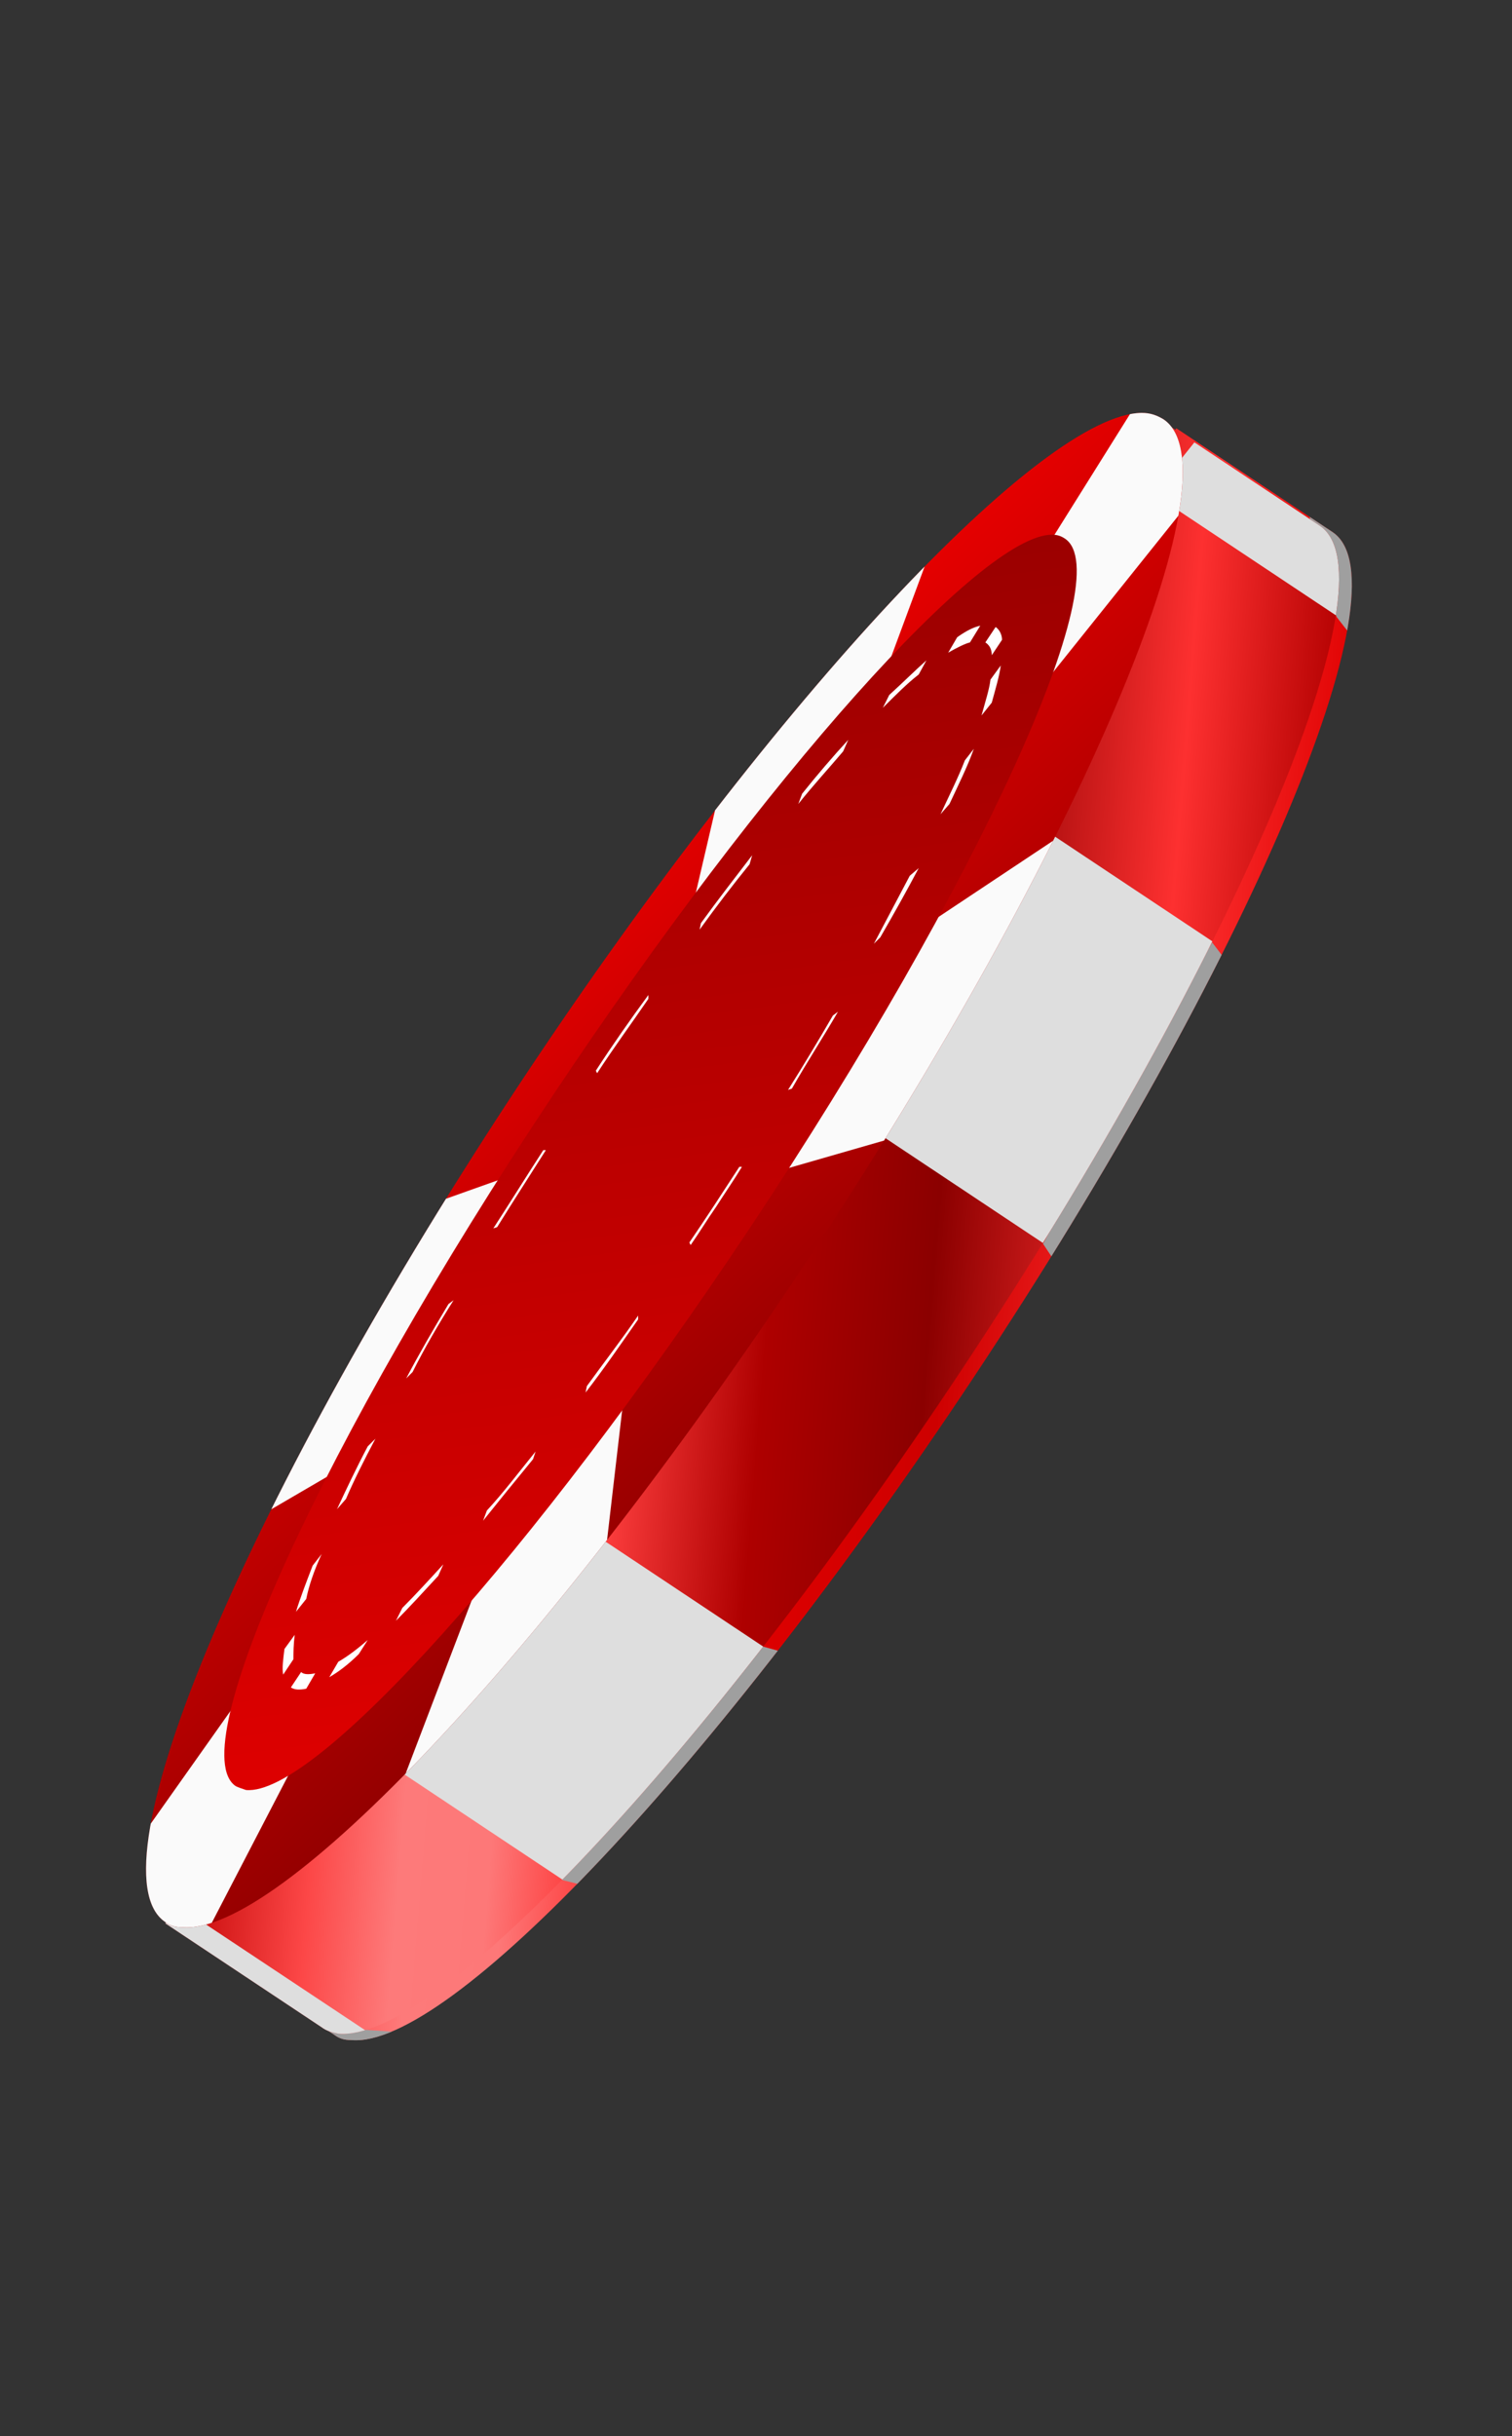 <?xml version="1.0" encoding="utf-8"?>
<!-- Generator: Adobe Illustrator 22.0.0, SVG Export Plug-In . SVG Version: 6.00 Build 0)  -->
<svg version="1.1" id="Layer_1" xmlns="http://www.w3.org/2000/svg" xmlns:xlink="http://www.w3.org/1999/xlink" x="0px" y="0px"
	 viewBox="0 0 118 190" style="enable-background:new 0 0 118 190;" xml:space="preserve">
<rect x="0" y="0" width="118" height="190" fill="#333333" stroke="none"/>
<style type="text/css">
	.st0{clip-path:url(#SVGID_2_);}
	.st1{clip-path:url(#SVGID_4_);fill:#FDF5D2;}
	.st2{clip-path:url(#SVGID_6_);}
	.st3{clip-path:url(#SVGID_8_);}
	.st4{clip-path:url(#SVGID_10_);fill:url(#SVGID_11_);}
	.st5{clip-path:url(#SVGID_13_);fill:#F5C52E;}
	.st6{clip-path:url(#SVGID_15_);}
	.st7{clip-path:url(#SVGID_17_);}
	.st8{clip-path:url(#SVGID_19_);fill:url(#SVGID_20_);}
	.st9{clip-path:url(#SVGID_22_);}
	.st10{clip-path:url(#SVGID_24_);}
	.st11{clip-path:url(#SVGID_26_);fill:url(#SVGID_27_);}
	.st12{opacity:0.8;clip-path:url(#SVGID_29_);}
	.st13{opacity:0.7;clip-path:url(#SVGID_29_);}
	.st14{clip-path:url(#SVGID_37_);}
	.st15{clip-path:url(#SVGID_39_);}
	.st16{clip-path:url(#SVGID_41_);fill:url(#SVGID_42_);}
	.st17{clip-path:url(#SVGID_44_);}
	.st18{clip-path:url(#SVGID_46_);}
	.st19{clip-path:url(#SVGID_48_);}
	.st20{clip-path:url(#SVGID_50_);fill:#9F9F9F;}
	.st21{clip-path:url(#SVGID_52_);}
	.st22{clip-path:url(#SVGID_54_);}
	.st23{clip-path:url(#SVGID_56_);fill:url(#SVGID_57_);}
	.st24{clip-path:url(#SVGID_59_);}
	.st25{clip-path:url(#SVGID_61_);}
	.st26{clip-path:url(#SVGID_63_);}
	.st27{clip-path:url(#SVGID_65_);fill:#DEDEDE;}
	.st28{clip-path:url(#SVGID_67_);}
	.st29{clip-path:url(#SVGID_69_);}
	.st30{clip-path:url(#SVGID_71_);fill:url(#SVGID_72_);}
	.st31{clip-path:url(#SVGID_74_);}
	.st32{clip-path:url(#SVGID_76_);fill:#E4E4E4;}
	.st33{clip-path:url(#SVGID_78_);}
	.st34{clip-path:url(#SVGID_80_);}
	.st35{clip-path:url(#SVGID_82_);fill:url(#SVGID_83_);}
	.st36{clip-path:url(#SVGID_85_);fill:#FFFFFF;}
	.st37{clip-path:url(#SVGID_87_);}
	.st38{clip-path:url(#SVGID_89_);}
	.st39{clip-path:url(#SVGID_91_);fill:url(#SVGID_92_);}
	.st40{clip-path:url(#SVGID_94_);}
	.st41{clip-path:url(#SVGID_96_);}
	.st42{clip-path:url(#SVGID_98_);}
	.st43{clip-path:url(#SVGID_100_);fill:#9F9F9F;}
	.st44{clip-path:url(#SVGID_102_);}
	.st45{clip-path:url(#SVGID_104_);}
	.st46{clip-path:url(#SVGID_106_);fill:url(#SVGID_107_);}
	.st47{clip-path:url(#SVGID_109_);}
	.st48{clip-path:url(#SVGID_111_);}
	.st49{clip-path:url(#SVGID_113_);}
	.st50{clip-path:url(#SVGID_115_);fill:#DEDEDE;}
	.st51{clip-path:url(#SVGID_117_);}
	.st52{clip-path:url(#SVGID_119_);}
	.st53{clip-path:url(#SVGID_121_);fill:url(#SVGID_122_);}
	.st54{clip-path:url(#SVGID_124_);}
	.st55{clip-path:url(#SVGID_126_);fill:#FAFAFA;}
	.st56{clip-path:url(#SVGID_128_);}
	.st57{clip-path:url(#SVGID_130_);}
	.st58{clip-path:url(#SVGID_132_);fill:url(#SVGID_133_);}
	.st59{clip-path:url(#SVGID_135_);fill:#FFFFFF;}
	.st60{clip-path:url(#SVGID_137_);}
	.st61{clip-path:url(#SVGID_139_);}
	.st62{clip-path:url(#SVGID_141_);fill:url(#SVGID_142_);}
	.st63{clip-path:url(#SVGID_144_);}
	.st64{clip-path:url(#SVGID_146_);}
	.st65{clip-path:url(#SVGID_148_);}
	.st66{clip-path:url(#SVGID_150_);fill:#9F9F9F;}
	.st67{clip-path:url(#SVGID_152_);}
	.st68{clip-path:url(#SVGID_154_);}
	.st69{clip-path:url(#SVGID_156_);fill:url(#SVGID_157_);}
	.st70{clip-path:url(#SVGID_159_);}
	.st71{clip-path:url(#SVGID_161_);}
	.st72{clip-path:url(#SVGID_163_);}
	.st73{clip-path:url(#SVGID_165_);fill:#DEDEDE;}
	.st74{clip-path:url(#SVGID_167_);}
	.st75{clip-path:url(#SVGID_169_);}
	.st76{clip-path:url(#SVGID_171_);fill:url(#SVGID_172_);}
	.st77{clip-path:url(#SVGID_174_);}
	.st78{clip-path:url(#SVGID_176_);fill:#E4E4E4;}
	.st79{clip-path:url(#SVGID_178_);}
	.st80{clip-path:url(#SVGID_180_);}
	.st81{clip-path:url(#SVGID_182_);fill:url(#SVGID_183_);}
	.st82{clip-path:url(#SVGID_185_);fill:#FFFFFF;}
	.st83{clip-path:url(#SVGID_187_);fill:url(#SVGID_188_);}
	.st84{clip-path:url(#SVGID_190_);}
	.st85{clip-path:url(#SVGID_192_);}
	.st86{clip-path:url(#SVGID_194_);fill:#9F9F9F;}
	.st87{clip-path:url(#SVGID_196_);fill:url(#SVGID_197_);}
	.st88{clip-path:url(#SVGID_199_);}
	.st89{clip-path:url(#SVGID_201_);}
	.st90{clip-path:url(#SVGID_203_);fill:#DEDEDE;}
	.st91{clip-path:url(#SVGID_205_);fill:url(#SVGID_206_);}
	.st92{clip-path:url(#SVGID_208_);fill:#FAFAFA;}
	.st93{clip-path:url(#SVGID_210_);fill:url(#SVGID_211_);}
	.st94{clip-path:url(#SVGID_213_);fill:#FFFFFF;}
	.st95{clip-path:url(#SVGID_213_);fill:#B26600;}
	.st96{clip-path:url(#SVGID_215_);}
	.st97{clip-path:url(#SVGID_217_);}
	.st98{clip-path:url(#SVGID_219_);fill:url(#SVGID_220_);}
	.st99{clip-path:url(#SVGID_222_);fill:#F9E9A3;}
	.st100{clip-path:url(#SVGID_224_);}
	.st101{clip-path:url(#SVGID_226_);}
	.st102{clip-path:url(#SVGID_228_);fill:url(#SVGID_229_);}
	.st103{clip-path:url(#SVGID_231_);}
	.st104{clip-path:url(#SVGID_233_);}
	.st105{clip-path:url(#SVGID_235_);fill:url(#SVGID_236_);}
	.st106{clip-path:url(#SVGID_238_);fill:#B26600;}
	.st107{clip-path:url(#SVGID_240_);}
	.st108{clip-path:url(#SVGID_242_);}
	.st109{clip-path:url(#SVGID_244_);fill:url(#SVGID_245_);}
	.st110{clip-path:url(#SVGID_247_);fill:#F9E9A3;}
	.st111{clip-path:url(#SVGID_249_);}
	.st112{clip-path:url(#SVGID_251_);}
	.st113{clip-path:url(#SVGID_253_);fill:url(#SVGID_254_);}
	.st114{clip-path:url(#SVGID_256_);}
	.st115{clip-path:url(#SVGID_258_);}
	.st116{clip-path:url(#SVGID_260_);fill:url(#SVGID_261_);}
	.st117{clip-path:url(#SVGID_263_);fill:#FDF5D2;}
	.st118{clip-path:url(#SVGID_265_);}
	.st119{clip-path:url(#SVGID_267_);}
	.st120{clip-path:url(#SVGID_269_);fill:url(#SVGID_270_);}
	.st121{clip-path:url(#SVGID_272_);fill:#F5C52E;}
	.st122{clip-path:url(#SVGID_274_);}
	.st123{clip-path:url(#SVGID_276_);}
	.st124{clip-path:url(#SVGID_278_);fill:url(#SVGID_279_);}
	.st125{clip-path:url(#SVGID_281_);}
	.st126{clip-path:url(#SVGID_283_);}
	.st127{clip-path:url(#SVGID_285_);fill:url(#SVGID_286_);}
	.st128{clip-path:url(#SVGID_288_);fill:#B26600;}
	.st129{clip-path:url(#SVGID_290_);}
	.st130{clip-path:url(#SVGID_292_);}
	.st131{clip-path:url(#SVGID_294_);fill:url(#SVGID_295_);}
	.st132{clip-path:url(#SVGID_297_);fill:#F9E9A3;}
	.st133{clip-path:url(#SVGID_299_);}
	.st134{clip-path:url(#SVGID_301_);}
	.st135{clip-path:url(#SVGID_303_);fill:url(#SVGID_304_);}
	.st136{clip-path:url(#SVGID_306_);}
	.st137{clip-path:url(#SVGID_308_);}
	.st138{clip-path:url(#SVGID_310_);fill:url(#SVGID_311_);}
	.st139{clip-path:url(#SVGID_313_);fill:#B26600;}
	.st140{clip-path:url(#SVGID_315_);}
	.st141{clip-path:url(#SVGID_317_);}
	.st142{clip-path:url(#SVGID_319_);fill:url(#SVGID_320_);}
	.st143{clip-path:url(#SVGID_322_);fill:#F9E9A3;}
	.st144{clip-path:url(#SVGID_324_);}
	.st145{clip-path:url(#SVGID_326_);}
	.st146{clip-path:url(#SVGID_328_);fill:url(#SVGID_329_);}
	.st147{clip-path:url(#SVGID_331_);}
	.st148{clip-path:url(#SVGID_333_);}
	.st149{clip-path:url(#SVGID_335_);fill:url(#SVGID_336_);}
</style>
<g>
	<defs>
		<rect id="SVGID_1_" x="-10" y="-4" width="134" height="197"/>
	</defs>
	<clipPath id="SVGID_2_">
		<use xlink:href="#SVGID_1_"  style="overflow:visible;"/>
	</clipPath>
	<g class="st0">
		<defs>
			<polygon id="SVGID_3_" points="6.3,-4 -10,182.7 107.6,193 124,6.3 124,6.3 6.3,-4 			"/>
		</defs>
		<clipPath id="SVGID_4_">
			<use xlink:href="#SVGID_3_"  style="overflow:visible;"/>
		</clipPath>
		<path class="st1" d="M-618.2-47.3c-11.4,5-23,12.3-33.9,21.8c-10.8,9.5-19.6,20.1-26,30.8l-44.4,16.4l12.6,14.3
			c18.2,20.7,61.2,12.7,96-17.9c34.8-30.6,48.3-72.2,30.1-92.9l-12.5-14.3L-618.2-47.3z"/>
	</g>
	<g class="st0">
		<defs>
			<polygon id="SVGID_5_" points="6.3,-4 -10,182.7 107.6,193 124,6.3 124,6.3 6.3,-4 			"/>
		</defs>
		<clipPath id="SVGID_6_">
			<use xlink:href="#SVGID_5_"  style="overflow:visible;"/>
		</clipPath>
		<g class="st2">
			<defs>
				<path id="SVGID_7_" d="M-710.8,34.9l-12.6-14.3L-679,4.3c6.4-10.7,15.1-21.3,26-30.8c10.8-9.5,22.5-16.8,33.9-21.8l22-41.9
					l12.5,14.3c18.2,20.7,4.7,62.3-30.1,92.9c-23.5,20.7-50.8,31-71.6,29.2C-696.4,45.4-704.9,41.7-710.8,34.9"/>
			</defs>
			<clipPath id="SVGID_8_">
				<use xlink:href="#SVGID_7_"  style="overflow:visible;"/>
			</clipPath>
			<g class="st3">
				<defs>
					
						<rect id="SVGID_9_" x="-748.1" y="-126" transform="matrix(0.751 -0.66 0.66 0.751 -145.59 -430.815)" width="207.3" height="207.5"/>
				</defs>
				<clipPath id="SVGID_10_">
					<use xlink:href="#SVGID_9_"  style="overflow:visible;"/>
				</clipPath>
				
					<linearGradient id="SVGID_11_" gradientUnits="userSpaceOnUse" x1="0.944" y1="191.119" x2="1.944" y2="191.119" gradientTransform="matrix(128.213 -112.608 -112.608 -128.213 20688.902 24646.941)">
					<stop  offset="0" style="stop-color:#C38000"/>
					<stop  offset="3.558720e-03" style="stop-color:#C38000"/>
					<stop  offset="0.139" style="stop-color:#FDCB44"/>
					<stop  offset="0.164" style="stop-color:#FDDB69"/>
					<stop  offset="0.191" style="stop-color:#FCE989"/>
					<stop  offset="0.217" style="stop-color:#FCF3A0"/>
					<stop  offset="0.242" style="stop-color:#FCF9AD"/>
					<stop  offset="0.263" style="stop-color:#FCFBB2"/>
					<stop  offset="0.303" style="stop-color:#FCFAB0"/>
					<stop  offset="0.327" style="stop-color:#FCF5A7"/>
					<stop  offset="0.345" style="stop-color:#FBEE99"/>
					<stop  offset="0.361" style="stop-color:#FAE486"/>
					<stop  offset="0.376" style="stop-color:#F9D66C"/>
					<stop  offset="0.39" style="stop-color:#F8C64D"/>
					<stop  offset="0.402" style="stop-color:#F6B329"/>
					<stop  offset="0.413" style="stop-color:#EDAA25"/>
					<stop  offset="0.483" style="stop-color:#B9700A"/>
					<stop  offset="0.516" style="stop-color:#A45900"/>
					<stop  offset="0.579" style="stop-color:#975500"/>
					<stop  offset="0.641" style="stop-color:#8F5200"/>
					<stop  offset="0.664" style="stop-color:#9C5D04"/>
					<stop  offset="0.791" style="stop-color:#E0971B"/>
					<stop  offset="0.851" style="stop-color:#FBAE24"/>
					<stop  offset="0.881" style="stop-color:#F7AB23"/>
					<stop  offset="0.911" style="stop-color:#ECA11F"/>
					<stop  offset="0.939" style="stop-color:#D99018"/>
					<stop  offset="0.968" style="stop-color:#BE780E"/>
					<stop  offset="0.995" style="stop-color:#9C5A02"/>
					<stop  offset="1" style="stop-color:#955400"/>
				</linearGradient>
				<polygon class="st4" points="-936,-41.1 -625.6,-313.7 -353,-3.3 -663.4,269.3 				"/>
			</g>
		</g>
	</g>
	<g class="st0">
		<defs>
			<polygon id="SVGID_12_" points="6.3,-4 -10,182.7 107.6,193 124,6.3 124,6.3 6.3,-4 			"/>
		</defs>
		<clipPath id="SVGID_13_">
			<use xlink:href="#SVGID_12_"  style="overflow:visible;"/>
		</clipPath>
		<path class="st5" d="M-597.2-90.2c18.2,20.7,4.7,62.3-30.1,92.9s-77.8,38.6-96,17.9c-18.2-20.7-4.7-62.3,30.1-92.9
			C-658.4-102.9-615.4-110.9-597.2-90.2"/>
	</g>
	<g class="st0">
		<defs>
			<polygon id="SVGID_14_" points="6.3,-4 -10,182.7 107.6,193 124,6.3 124,6.3 6.3,-4 			"/>
		</defs>
		<clipPath id="SVGID_15_">
			<use xlink:href="#SVGID_14_"  style="overflow:visible;"/>
		</clipPath>
		<g class="st6">
			<defs>
				<path id="SVGID_16_" d="M-718.7,16.6c-16.9-19.2-4.4-57.8,27.9-86.1s72.1-35.8,89-16.6c16.9,19.2,4.4,57.8-27.9,86.1
					c-21.8,19.1-47,28.8-66.3,27.1C-705.4,26.2-713.3,22.8-718.7,16.6"/>
			</defs>
			<clipPath id="SVGID_17_">
				<use xlink:href="#SVGID_16_"  style="overflow:visible;"/>
			</clipPath>
			<g class="st7">
				<defs>
					
						<rect id="SVGID_18_" x="-759.9" y="-139.5" transform="matrix(0.751 -0.66 0.66 0.751 -138.107 -445.239)" width="200" height="200.2"/>
				</defs>
				<clipPath id="SVGID_19_">
					<use xlink:href="#SVGID_18_"  style="overflow:visible;"/>
				</clipPath>
				
					<linearGradient id="SVGID_20_" gradientUnits="userSpaceOnUse" x1="1.063" y1="191.069" x2="2.063" y2="191.069" gradientTransform="matrix(-59.848 -68.141 -68.141 59.848 12455.331 -11365.618)">
					<stop  offset="0" style="stop-color:#ECA402"/>
					<stop  offset="1.423490e-02" style="stop-color:#ECA402"/>
					<stop  offset="0.221" style="stop-color:#E8A102"/>
					<stop  offset="0.416" style="stop-color:#DD9702"/>
					<stop  offset="0.608" style="stop-color:#CA8701"/>
					<stop  offset="0.797" style="stop-color:#AF7001"/>
					<stop  offset="0.982" style="stop-color:#8D5200"/>
					<stop  offset="0.989" style="stop-color:#8B5100"/>
					<stop  offset="1" style="stop-color:#8B5100"/>
				</linearGradient>
				<polygon class="st8" points="-678.1,241.9 -941.1,-57.6 -641.7,-320.6 -378.6,-21.1 				"/>
			</g>
		</g>
	</g>
	<g class="st0">
		<defs>
			<polygon id="SVGID_21_" points="6.3,-4 -10,182.7 107.6,193 124,6.3 124,6.3 6.3,-4 			"/>
		</defs>
		<clipPath id="SVGID_22_">
			<use xlink:href="#SVGID_21_"  style="overflow:visible;"/>
		</clipPath>
		<g class="st9">
			<defs>
				<path id="SVGID_23_" d="M-712.8,11.3c-15.1-17.2-3.9-51.9,25.1-77.3c29-25.5,64.8-32.1,79.9-14.9c15.1,17.2,3.9,51.9-25.1,77.3
					c-19.6,17.2-42.2,25.8-59.6,24.3C-700.8,20-707.9,16.9-712.8,11.3"/>
			</defs>
			<clipPath id="SVGID_24_">
				<use xlink:href="#SVGID_23_"  style="overflow:visible;"/>
			</clipPath>
			<g class="st10">
				<defs>
					
						<rect id="SVGID_25_" x="-749.7" y="-128.8" transform="matrix(0.751 -0.66 0.66 0.751 -138.426 -445.159)" width="179.6" height="179.8"/>
				</defs>
				<clipPath id="SVGID_26_">
					<use xlink:href="#SVGID_25_"  style="overflow:visible;"/>
				</clipPath>
				
					<linearGradient id="SVGID_27_" gradientUnits="userSpaceOnUse" x1="0.951" y1="190.944" x2="1.951" y2="190.944" gradientTransform="matrix(77.079 87.76 87.76 -77.079 -17527.504 14553.255)">
					<stop  offset="0" style="stop-color:#EEAF01"/>
					<stop  offset="0.103" style="stop-color:#E6A601"/>
					<stop  offset="0.389" style="stop-color:#D59300"/>
					<stop  offset="0.683" style="stop-color:#CA8800"/>
					<stop  offset="0.993" style="stop-color:#C78400"/>
					<stop  offset="1" style="stop-color:#C78400"/>
				</linearGradient>
				<polygon class="st11" points="-643.6,-291.4 -407.4,-22.5 -676.3,213.6 -912.5,-55.3 				"/>
			</g>
		</g>
	</g>
	<g class="st0">
		<defs>
			<polygon id="SVGID_28_" points="6.3,-4 -10,182.7 107.6,193 124,6.3 124,6.3 6.3,-4 			"/>
		</defs>
		<clipPath id="SVGID_29_">
			<use xlink:href="#SVGID_28_"  style="overflow:visible;"/>
		</clipPath>
		<g class="st12">
			<g>
				<defs>
					<rect id="SVGID_30_" x="-356.2" y="-308.5" width="404.3" height="234.9"/>
				</defs>
				<clipPath id="SVGID_31_">
					<use xlink:href="#SVGID_30_"  style="overflow:visible;"/>
				</clipPath>
			</g>
		</g>
		<g class="st13">
			<g>
				<defs>
					<rect id="SVGID_32_" x="-205.3" y="0.3" width="55.3" height="53"/>
				</defs>
				<clipPath id="SVGID_33_">
					<use xlink:href="#SVGID_32_"  style="overflow:visible;"/>
				</clipPath>
			</g>
		</g>
		<g class="st13">
			<g>
				<defs>
					<rect id="SVGID_34_" x="-358.9" y="-95.3" width="392.2" height="81.9"/>
				</defs>
				<clipPath id="SVGID_35_">
					<use xlink:href="#SVGID_34_"  style="overflow:visible;"/>
				</clipPath>
			</g>
		</g>
	</g>
	<g class="st0">
		<defs>
			<polygon id="SVGID_36_" points="6.3,-4 -10,182.7 107.6,193 124,6.3 124,6.3 6.3,-4 			"/>
		</defs>
		<clipPath id="SVGID_37_">
			<use xlink:href="#SVGID_36_"  style="overflow:visible;"/>
		</clipPath>
		<g class="st14">
			<defs>
				<path id="SVGID_38_" d="M-515.8-262.1c-16-0.9-32.6-5.2-48.5-13.3c-15.9-8.1-29.3-18.9-39.4-31.2l-61.7,0.9l4.7-9.3
					c21-41.5,79.5-54.2,130.7-28.3c51.2,25.9,75.7,80.6,54.7,122.1l-4.7,9.3L-515.8-262.1z"/>
			</defs>
			<clipPath id="SVGID_39_">
				<use xlink:href="#SVGID_38_"  style="overflow:visible;"/>
			</clipPath>
			<g class="st15">
				<defs>
					
						<rect id="SVGID_40_" x="-633" y="-400.1" transform="matrix(8.715878e-02 -0.996 0.996 8.715878e-02 -218.398 -824.482)" width="147.9" height="214.1"/>
				</defs>
				<clipPath id="SVGID_41_">
					<use xlink:href="#SVGID_40_"  style="overflow:visible;"/>
				</clipPath>
				
					<linearGradient id="SVGID_42_" gradientUnits="userSpaceOnUse" x1="0.947" y1="190.984" x2="1.947" y2="190.984" gradientTransform="matrix(201.008 17.586 -17.586 201.008 2502.648 -38708.434)">
					<stop  offset="0" style="stop-color:#7B0202"/>
					<stop  offset="0.133" style="stop-color:#BF2626"/>
					<stop  offset="0.329" style="stop-color:#4F0000"/>
					<stop  offset="0.48" style="stop-color:#730000"/>
					<stop  offset="0.617" style="stop-color:#C03030"/>
					<stop  offset="0.698" style="stop-color:#C05B5B"/>
					<stop  offset="0.782" style="stop-color:#BF5D5D"/>
					<stop  offset="0.866" style="stop-color:#BF3636"/>
					<stop  offset="1" style="stop-color:#810000"/>
				</linearGradient>
				<polygon class="st16" points="-686.6,-211.3 -447.7,-190.5 -431.6,-374.8 -670.4,-395.7 				"/>
			</g>
		</g>
	</g>
	<g class="st0">
		<defs>
			<polygon id="SVGID_43_" points="6.3,-4 -10,182.7 107.6,193 124,6.3 124,6.3 6.3,-4 			"/>
		</defs>
		<clipPath id="SVGID_44_">
			<use xlink:href="#SVGID_43_"  style="overflow:visible;"/>
		</clipPath>
		<g class="st17">
			<defs>
				<path id="SVGID_45_" d="M-515.8-262.1c-16-0.9-32.6-5.2-48.5-13.3c-15.9-8.1-29.3-18.9-39.4-31.2l-61.6,0.9l4.7-9.3
					c21-41.5,79.5-54.2,130.7-28.3c51.2,25.9,75.7,80.6,54.7,122.1l-4.7,9.3L-515.8-262.1z"/>
			</defs>
			<clipPath id="SVGID_46_">
				<use xlink:href="#SVGID_45_"  style="overflow:visible;"/>
			</clipPath>
			<g class="st18">
				<g>
					<defs>
						<rect id="SVGID_47_" x="-661.5" y="-364.2" width="200.7" height="103.3"/>
					</defs>
					<clipPath id="SVGID_48_">
						<use xlink:href="#SVGID_47_"  style="overflow:visible;"/>
					</clipPath>
					<g class="st19">
						<defs>
							
								<rect id="SVGID_49_" x="-604.5" y="-409.5" transform="matrix(8.715371e-02 -0.996 0.996 8.715371e-02 -200.894 -844.261)" width="86.7" height="193.9"/>
						</defs>
						<clipPath id="SVGID_50_">
							<use xlink:href="#SVGID_49_"  style="overflow:visible;"/>
						</clipPath>
						<polygon class="st20" points="-630.1,-345.1 -626.8,-348.1 -636.8,-344.6 -645.2,-338.6 -652.1,-331.3 -656,-325 -657.8,-320 
							-649.9,-327.3 						"/>
						<polygon class="st20" points="-571.6,-354.7 -568.9,-356.7 -548.6,-351.8 -531.1,-344.6 -526.7,-342.3 -528.4,-341 						"/>
						<polygon class="st20" points="-482.6,-299 -482.3,-302.4 -474.6,-290.3 -471,-280 -469,-271.7 -467.9,-265.6 -468.9,-260.9 
													"/>
					</g>
				</g>
			</g>
		</g>
	</g>
	<g class="st0">
		<defs>
			<polygon id="SVGID_51_" points="6.3,-4 -10,182.7 107.6,193 124,6.3 124,6.3 6.3,-4 			"/>
		</defs>
		<clipPath id="SVGID_52_">
			<use xlink:href="#SVGID_51_"  style="overflow:visible;"/>
		</clipPath>
		<g class="st21">
			<defs>
				<path id="SVGID_53_" d="M-516.4-260.9c-16-0.9-32.6-5.2-48.5-13.3c-15.9-8.1-29.2-18.9-39.4-31.2l-61.7,0.9l4.7-9.3
					c21-41.5,79.5-54.2,130.7-28.3c51.2,25.9,75.7,80.6,54.7,122.1l-4.7,9.3L-516.4-260.9z"/>
			</defs>
			<clipPath id="SVGID_54_">
				<use xlink:href="#SVGID_53_"  style="overflow:visible;"/>
			</clipPath>
			<g class="st22">
				<defs>
					
						<rect id="SVGID_55_" x="-633.6" y="-398.9" transform="matrix(8.715830e-02 -0.996 0.996 8.715830e-02 -220.154 -823.993)" width="147.9" height="214.1"/>
				</defs>
				<clipPath id="SVGID_56_">
					<use xlink:href="#SVGID_55_"  style="overflow:visible;"/>
				</clipPath>
				
					<linearGradient id="SVGID_57_" gradientUnits="userSpaceOnUse" x1="0.947" y1="190.984" x2="1.947" y2="190.984" gradientTransform="matrix(204.252 17.87 -17.87 204.252 2550.87 -39327.355)">
					<stop  offset="0" style="stop-color:#B60303"/>
					<stop  offset="0.133" style="stop-color:#FD3030"/>
					<stop  offset="0.329" style="stop-color:#8B0000"/>
					<stop  offset="0.48" style="stop-color:#AE0000"/>
					<stop  offset="0.617" style="stop-color:#FD3E3E"/>
					<stop  offset="0.698" style="stop-color:#FD7878"/>
					<stop  offset="0.782" style="stop-color:#FD7A7A"/>
					<stop  offset="0.866" style="stop-color:#FC4747"/>
					<stop  offset="1" style="stop-color:#BD0000"/>
				</linearGradient>
				<polygon class="st23" points="-687.2,-210.1 -448.3,-189.2 -432.2,-373.6 -671.1,-394.5 				"/>
			</g>
		</g>
	</g>
	<g class="st0">
		<defs>
			<polygon id="SVGID_58_" points="6.3,-4 -10,182.7 107.6,193 124,6.3 124,6.3 6.3,-4 			"/>
		</defs>
		<clipPath id="SVGID_59_">
			<use xlink:href="#SVGID_58_"  style="overflow:visible;"/>
		</clipPath>
		<g class="st24">
			<defs>
				<path id="SVGID_60_" d="M-516.4-260.9c-16-0.9-32.6-5.2-48.5-13.3c-15.9-8.1-29.2-18.9-39.4-31.2l-61.7,0.9l4.7-9.3
					c21-41.5,79.5-54.2,130.7-28.3c51.2,25.9,75.7,80.6,54.7,122.1l-4.7,9.3L-516.4-260.9z"/>
			</defs>
			<clipPath id="SVGID_61_">
				<use xlink:href="#SVGID_60_"  style="overflow:visible;"/>
			</clipPath>
			<g class="st25">
				<g>
					<defs>
						<rect id="SVGID_62_" x="-666.2" y="-374.1" width="217.5" height="123.9"/>
					</defs>
					<clipPath id="SVGID_63_">
						<use xlink:href="#SVGID_62_"  style="overflow:visible;"/>
					</clipPath>
					<g class="st26">
						<defs>
							
								<rect id="SVGID_64_" x="-610.5" y="-416.7" transform="matrix(8.715372e-02 -0.996 0.996 8.715372e-02 -197.921 -840.246)" width="106" height="209.1"/>
						</defs>
						<clipPath id="SVGID_65_">
							<use xlink:href="#SVGID_64_"  style="overflow:visible;"/>
						</clipPath>
						<polygon class="st27" points="-526,-345.9 -565.8,-366.1 -576.3,-345.4 -536.4,-325.2 						"/>
						<polygon class="st27" points="-627.1,-350.9 -639.1,-356.9 -662.5,-310.7 -650.6,-304.6 						"/>
						
							<rect x="-498.3" y="-291.8" transform="matrix(0.451 -0.892 0.892 0.451 -14.556 -577.862)" class="st27" width="42.3" height="29.4"/>
					</g>
				</g>
			</g>
		</g>
	</g>
	<g class="st0">
		<defs>
			<polygon id="SVGID_66_" points="6.3,-4 -10,182.7 107.6,193 124,6.3 124,6.3 6.3,-4 			"/>
		</defs>
		<clipPath id="SVGID_67_">
			<use xlink:href="#SVGID_66_"  style="overflow:visible;"/>
		</clipPath>
		<g class="st28">
			<defs>
				<path id="SVGID_68_" d="M-611.3-182.5C-662.5-208.4-687-263-666-304.5c21-41.5,79.5-54.2,130.7-28.3
					c51.2,25.9,75.7,80.5,54.7,122.1c-15,29.6-49,44.5-85.8,41.3C-581.3-170.8-596.6-175-611.3-182.5"/>
			</defs>
			<clipPath id="SVGID_69_">
				<use xlink:href="#SVGID_68_"  style="overflow:visible;"/>
			</clipPath>
			<g class="st29">
				<defs>
					
						<rect id="SVGID_70_" x="-666.2" y="-377.5" transform="matrix(8.715618e-02 -0.996 0.996 8.715618e-02 -260.122 -811.366)" width="186.8" height="227.5"/>
				</defs>
				<clipPath id="SVGID_71_">
					<use xlink:href="#SVGID_70_"  style="overflow:visible;"/>
				</clipPath>
				
					<linearGradient id="SVGID_72_" gradientUnits="userSpaceOnUse" x1="0.947" y1="190.984" x2="1.947" y2="190.984" gradientTransform="matrix(202.104 17.682 -17.682 202.104 2511.74 -38887.93)">
					<stop  offset="0" style="stop-color:#FD8888"/>
					<stop  offset="1" style="stop-color:#FD0000"/>
				</linearGradient>
				<polygon class="st30" points="-712.1,-162.4 -453.2,-139.7 -433.5,-365.1 -692.4,-387.8 				"/>
			</g>
		</g>
	</g>
	<g class="st0">
		<defs>
			<polygon id="SVGID_73_" points="6.3,-4 -10,182.7 107.6,193 124,6.3 124,6.3 6.3,-4 			"/>
		</defs>
		<clipPath id="SVGID_74_">
			<use xlink:href="#SVGID_73_"  style="overflow:visible;"/>
		</clipPath>
		<g class="st31">
			<defs>
				<path id="SVGID_75_" d="M-611.3-182.5C-662.5-208.4-687-263-666-304.5c21-41.5,79.5-54.2,130.7-28.3
					c51.2,25.9,75.7,80.5,54.7,122.1c-15,29.6-49,44.5-85.8,41.3C-581.3-170.8-596.6-175-611.3-182.5"/>
			</defs>
			<clipPath id="SVGID_76_">
				<use xlink:href="#SVGID_75_"  style="overflow:visible;"/>
			</clipPath>
			<polygon class="st32" points="-532.4,-334.3 -575.6,-348.2 -582.4,-318.7 -539.2,-304.8 			"/>
			<polygon class="st32" points="-564.2,-196.6 -607.4,-210.5 -614.2,-181 -571,-167.1 			"/>
			<polygon class="st32" points="-677,-263.1 -662.7,-225 -628.7,-229.7 -643,-267.9 			"/>
			<polygon class="st32" points="-518,-285.5 -503.7,-247.3 -469.6,-252.1 -483.9,-290.3 			"/>
			<polygon class="st32" points="-637.9,-338.6 -666,-313.7 -638.2,-289.5 -610.2,-314.4 			"/>
			<polygon class="st32" points="-508.4,-225.7 -536.5,-200.8 -508.7,-176.7 -480.7,-201.6 			"/>
		</g>
	</g>
	<g class="st0">
		<defs>
			<polygon id="SVGID_77_" points="6.3,-4 -10,182.7 107.6,193 124,6.3 124,6.3 6.3,-4 			"/>
		</defs>
		<clipPath id="SVGID_78_">
			<use xlink:href="#SVGID_77_"  style="overflow:visible;"/>
		</clipPath>
		<g class="st33">
			<defs>
				<path id="SVGID_79_" d="M-605.4-194.2c-43-21.7-63.7-67.1-46.4-101.5c17.3-34.3,66.2-44.5,109.2-22.8
					c43,21.7,63.7,67.1,46.4,101.4c-12.3,24.3-40.4,36.5-71.1,33.8C-579.8-184.3-592.9-187.9-605.4-194.2"/>
			</defs>
			<clipPath id="SVGID_80_">
				<use xlink:href="#SVGID_79_"  style="overflow:visible;"/>
			</clipPath>
			<g class="st34">
				<defs>
					
						<rect id="SVGID_81_" x="-680.8" y="-378.6" transform="matrix(0.451 -0.892 0.892 0.451 -81.412 -655.252)" width="214.5" height="234.3"/>
				</defs>
				<clipPath id="SVGID_82_">
					<use xlink:href="#SVGID_81_"  style="overflow:visible;"/>
				</clipPath>
				
					<linearGradient id="SVGID_83_" gradientUnits="userSpaceOnUse" x1="0.957" y1="191.01" x2="1.957" y2="191.01" gradientTransform="matrix(185.483 93.804 -93.804 185.483 17075.488 -35826.184)">
					<stop  offset="0" style="stop-color:#FD8888"/>
					<stop  offset="1" style="stop-color:#FD0000"/>
				</linearGradient>
				<polygon class="st35" points="-846.2,-173.4 -482.9,10.4 -300.9,-349.5 -664.2,-533.2 				"/>
			</g>
		</g>
	</g>
	<g class="st0">
		<defs>
			<polygon id="SVGID_84_" points="6.3,-4 -10,182.7 107.6,193 124,6.3 124,6.3 6.3,-4 			"/>
		</defs>
		<clipPath id="SVGID_85_">
			<use xlink:href="#SVGID_84_"  style="overflow:visible;"/>
		</clipPath>
		<path class="st36" d="M-548.5-306.7c-1.6-0.8-3.2-1.6-4.8-2.3l-0.6,1.6c3.1,1.4,6.3,3,9.3,4.7l0.9-1.5
			C-545.3-305-546.9-305.9-548.5-306.7 M-563.4-312.7c-3.4-1-6.9-1.9-10.3-2.5l-0.1,1.8c3.4,0.6,6.7,1.4,10,2.4L-563.4-312.7z
			 M-534.7-298.2l-1.2,1.3c2.8,2.1,5.4,4.3,7.9,6.7l1.4-1.1C-529.2-293.8-531.9-296.1-534.7-298.2 M-584.1-316.4
			c-3.4-0.2-6.9-0.1-10.2,0.2l0.5,1.8c3.2-0.3,6.6-0.3,9.9-0.2L-584.1-316.4z M-519.5-283.7l-1.6,0.9c2.1,2.6,4,5.3,5.7,8.1l1.8-0.6
			C-515.4-278.2-517.4-281-519.5-283.7 M-604.1-314.7c-3.2,0.7-6.3,1.7-9.2,2.8l1.1,1.7c2.8-1.1,5.8-2,8.9-2.8L-604.1-314.7z
			 M-509-266.5l-1.9,0.4c1.3,2.9,2.3,5.9,3.1,8.8l2-0.1C-506.7-260.5-507.7-263.5-509-266.5 M-621.7-307.7c-2.6,1.6-5.1,3.4-7.3,5.3
			l1.5,1.4c2.2-1.9,4.6-3.6,7.1-5.2L-621.7-307.7z M-504.3-248.2l-2-0.2c0.3,3,0.3,5.9,0,8.8l2,0.4
			C-504-242.1-504-245.2-504.3-248.2 M-635.1-296c-1.8,2.3-3.4,4.8-4.7,7.4l1.9,1c1.3-2.5,2.8-4.9,4.6-7.2L-635.1-296z
			 M-505.8-230.4l-2-0.7c-0.8,2.7-1.8,5.4-3.1,7.9l-0.1,0.2l1.9,1l0.1-0.2C-507.7-224.9-506.6-227.6-505.8-230.4 M-641.1-279.7
			l-2-0.7c-0.8,2.8-1.3,5.7-1.6,8.7l2,0.4C-642.4-274.2-641.8-277-641.1-279.7 M-515.6-215.9c-1.8,2.2-3.7,4.3-5.9,6.2l1.5,1.4
			c2.2-2,4.3-4.1,6.1-6.4L-515.6-215.9z M-642.6-262.5l-2-0.2c0.3,3,0.8,6.1,1.6,9.2l2-0.1C-641.8-256.6-642.4-259.6-642.6-262.5
			 M-528.6-204.5c-2.5,1.5-5.3,2.9-8.1,4l1.1,1.7c2.9-1.2,5.8-2.5,8.4-4.1L-528.6-204.5z M-638-244.8l-1.9,0.4
			c1.3,3,2.8,5.9,4.6,8.8l1.7-0.6C-635.3-239-636.8-241.9-638-244.8 M-545.7-197.8c-3.1,0.7-6.3,1.2-9.6,1.4l0.5,1.8
			c3.3-0.3,6.7-0.8,9.8-1.5L-545.7-197.8z M-627.9-228.1l-1.6,0.9c2.2,2.7,4.5,5.3,7.1,7.7l1.4-1.1
			C-623.5-223-625.8-225.5-627.9-228.1 M-565.2-196.2c-3.3-0.2-6.7-0.6-10.1-1.2l-0.1,1.8c3.4,0.6,6.9,1,10.4,1.2L-565.2-196.2z
			 M-613.1-214l-1.2,1.3c2.8,2.1,5.8,4.1,8.9,5.9l0.9-1.4C-607.4-210-610.4-211.9-613.1-214 M-585.3-199.8c-3.3-1-6.6-2.2-9.8-3.6
			l-0.6,1.6c3.3,1.4,6.7,2.7,10.1,3.7L-585.3-199.8z"/>
	</g>
	<g class="st0">
		<defs>
			<polygon id="SVGID_86_" points="6.3,-4 -10,182.7 107.6,193 124,6.3 124,6.3 6.3,-4 			"/>
		</defs>
		<clipPath id="SVGID_87_">
			<use xlink:href="#SVGID_86_"  style="overflow:visible;"/>
		</clipPath>
		<g class="st37">
			<defs>
				<path id="SVGID_88_" d="M164.9-192.8c-5.6-6.1,16.2-35.3,48.7-65.3c32.5-29.9,63.4-49.3,69.1-43.2l11.3,12.3l-34.4,24.8
					c-7.5,8.5-16.6,17.7-26.7,27c-10.1,9.3-20.1,17.6-29.1,24.4l-27.5,32.3L164.9-192.8z"/>
			</defs>
			<clipPath id="SVGID_89_">
				<use xlink:href="#SVGID_88_"  style="overflow:visible;"/>
			</clipPath>
			<g class="st38">
				<defs>
					
						<rect id="SVGID_90_" x="159" y="-307.1" transform="matrix(8.715594e-02 -0.996 0.996 8.715594e-02 449.919 2.988)" width="135.1" height="126.3"/>
				</defs>
				<clipPath id="SVGID_91_">
					<use xlink:href="#SVGID_90_"  style="overflow:visible;"/>
				</clipPath>
				
					<linearGradient id="SVGID_92_" gradientUnits="userSpaceOnUse" x1="0.911" y1="191.005" x2="1.911" y2="191.005" gradientTransform="matrix(120.826 10.571 -10.571 120.826 2077.681 -23337.133)">
					<stop  offset="0" style="stop-color:#7B0202"/>
					<stop  offset="0.133" style="stop-color:#BF2626"/>
					<stop  offset="0.329" style="stop-color:#4F0000"/>
					<stop  offset="0.48" style="stop-color:#730000"/>
					<stop  offset="0.617" style="stop-color:#C03030"/>
					<stop  offset="0.698" style="stop-color:#C05B5B"/>
					<stop  offset="0.782" style="stop-color:#BF5D5D"/>
					<stop  offset="0.866" style="stop-color:#BF3636"/>
					<stop  offset="1" style="stop-color:#810000"/>
				</linearGradient>
				<polygon class="st39" points="145.2,-172.3 294.3,-159.2 308,-315.7 158.8,-328.8 				"/>
			</g>
		</g>
	</g>
	<g class="st0">
		<defs>
			<polygon id="SVGID_93_" points="6.3,-4 -10,182.7 107.6,193 124,6.3 124,6.3 6.3,-4 			"/>
		</defs>
		<clipPath id="SVGID_94_">
			<use xlink:href="#SVGID_93_"  style="overflow:visible;"/>
		</clipPath>
		<g class="st40">
			<defs>
				<path id="SVGID_95_" d="M164.9-192.8c-5.6-6.1,16.2-35.3,48.7-65.3c32.5-29.9,63.4-49.3,69.1-43.2l11.3,12.3l-34.4,24.8
					c-7.5,8.5-16.6,17.7-26.7,27c-10.1,9.3-20.1,17.6-29.1,24.4l-27.5,32.3L164.9-192.8z"/>
			</defs>
			<clipPath id="SVGID_96_">
				<use xlink:href="#SVGID_95_"  style="overflow:visible;"/>
			</clipPath>
			<g class="st41">
				<g>
					<defs>
						<rect id="SVGID_97_" x="162.8" y="-313.3" width="123.8" height="133"/>
					</defs>
					<clipPath id="SVGID_98_">
						<use xlink:href="#SVGID_97_"  style="overflow:visible;"/>
					</clipPath>
					<g class="st42">
						<defs>
							
								<rect id="SVGID_99_" x="162.9" y="-303.5" transform="matrix(8.715043e-02 -0.996 0.996 8.715043e-02 450.984 -1.423)" width="123.6" height="113.5"/>
						</defs>
						<clipPath id="SVGID_100_">
							<use xlink:href="#SVGID_99_"  style="overflow:visible;"/>
						</clipPath>
						<polygon class="st43" points="165,-195.6 164.1,-198.9 163.6,-196.4 163.2,-194.7 164.8,-191.6 166.1,-189.9 166.6,-191.5 
													"/>
						<polygon class="st43" points="175.4,-214.9 174.2,-217.5 192.1,-237.8 193,-235.8 						"/>
						<polygon class="st43" points="224.3,-266 222.1,-267 246.3,-286.2 248.4,-285.1 235.7,-274.9 						"/>
						<polygon class="st43" points="275.2,-300.5 272.9,-301.8 275.8,-302.7 280.2,-304 283.9,-303.7 285.9,-302.2 286.3,-299.3 
							282,-299.7 						"/>
					</g>
				</g>
			</g>
		</g>
	</g>
	<g class="st0">
		<defs>
			<polygon id="SVGID_101_" points="6.3,-4 -10,182.7 107.6,193 124,6.3 124,6.3 6.3,-4 			"/>
		</defs>
		<clipPath id="SVGID_102_">
			<use xlink:href="#SVGID_101_"  style="overflow:visible;"/>
		</clipPath>
		<g class="st44">
			<defs>
				<path id="SVGID_103_" d="M165.8-191.9c-5.6-6.1,16.2-35.3,48.7-65.3c32.5-30,63.4-49.3,69.1-43.2l11.3,12.3l-34.4,24.8
					c-7.5,8.5-16.6,17.7-26.7,27.1c-10.1,9.3-20,17.6-29.1,24.4l-27.5,32.3L165.8-191.9z"/>
			</defs>
			<clipPath id="SVGID_104_">
				<use xlink:href="#SVGID_103_"  style="overflow:visible;"/>
			</clipPath>
			<g class="st45">
				<defs>
					
						<rect id="SVGID_105_" x="159.9" y="-306.2" transform="matrix(8.715501e-02 -0.996 0.996 8.715501e-02 449.763 4.806)" width="135.2" height="126.3"/>
				</defs>
				<clipPath id="SVGID_106_">
					<use xlink:href="#SVGID_105_"  style="overflow:visible;"/>
				</clipPath>
				
					<linearGradient id="SVGID_107_" gradientUnits="userSpaceOnUse" x1="0.912" y1="191.005" x2="1.913" y2="191.005" gradientTransform="matrix(122.778 10.742 -10.742 122.778 2107.964 -23709.074)">
					<stop  offset="0" style="stop-color:#B60303"/>
					<stop  offset="0.133" style="stop-color:#FD3030"/>
					<stop  offset="0.329" style="stop-color:#8B0000"/>
					<stop  offset="0.48" style="stop-color:#AE0000"/>
					<stop  offset="0.617" style="stop-color:#FD3E3E"/>
					<stop  offset="0.698" style="stop-color:#FD7878"/>
					<stop  offset="0.782" style="stop-color:#FD7A7A"/>
					<stop  offset="0.866" style="stop-color:#FC4747"/>
					<stop  offset="1" style="stop-color:#BD0000"/>
				</linearGradient>
				<polygon class="st46" points="146.1,-171.3 295.2,-158.2 308.9,-314.7 159.8,-327.8 				"/>
			</g>
		</g>
	</g>
	<g class="st0">
		<defs>
			<polygon id="SVGID_108_" points="6.3,-4 -10,182.7 107.6,193 124,6.3 124,6.3 6.3,-4 			"/>
		</defs>
		<clipPath id="SVGID_109_">
			<use xlink:href="#SVGID_108_"  style="overflow:visible;"/>
		</clipPath>
		<g class="st47">
			<defs>
				<path id="SVGID_110_" d="M165.8-191.9c-5.6-6.1,16.2-35.3,48.7-65.3c32.5-30,63.4-49.3,69.1-43.2l11.3,12.3l-34.4,24.8
					c-7.5,8.5-16.6,17.7-26.7,27.1c-10.1,9.3-20,17.6-29.1,24.4l-27.5,32.3L165.8-191.9z"/>
			</defs>
			<clipPath id="SVGID_111_">
				<use xlink:href="#SVGID_110_"  style="overflow:visible;"/>
			</clipPath>
			<g class="st48">
				<g>
					<defs>
						<rect id="SVGID_112_" x="156.4" y="-319.1" width="142.1" height="151.2"/>
					</defs>
					<clipPath id="SVGID_113_">
						<use xlink:href="#SVGID_112_"  style="overflow:visible;"/>
					</clipPath>
					<g class="st49">
						<defs>
							
								<rect id="SVGID_114_" x="157.2" y="-308.7" transform="matrix(8.715857e-02 -0.996 0.996 8.715857e-02 450.201 4.283)" width="140.4" height="130.3"/>
						</defs>
						<clipPath id="SVGID_115_">
							<use xlink:href="#SVGID_114_"  style="overflow:visible;"/>
						</clipPath>
						
							<rect x="174.4" y="-234.9" transform="matrix(0.736 -0.678 0.678 0.736 199.659 68.807)" class="st50" width="27.1" height="27.1"/>
						
							<rect x="166.3" y="-201.8" transform="matrix(0.736 -0.677 0.677 0.736 172.369 64.209)" class="st50" width="4.3" height="26.3"/>
						
							<rect x="225.6" y="-283.8" transform="matrix(0.735 -0.678 0.678 0.735 247.16 91.631)" class="st50" width="30.6" height="26.3"/>
						
							<rect x="280.4" y="-311.1" transform="matrix(0.735 -0.678 0.678 0.735 275.944 114.053)" class="st50" width="7.3" height="29.6"/>
					</g>
				</g>
			</g>
		</g>
	</g>
	<g class="st0">
		<defs>
			<polygon id="SVGID_116_" points="6.3,-4 -10,182.7 107.6,193 124,6.3 124,6.3 6.3,-4 			"/>
		</defs>
		<clipPath id="SVGID_117_">
			<use xlink:href="#SVGID_116_"  style="overflow:visible;"/>
		</clipPath>
		<g class="st51">
			<defs>
				<path id="SVGID_118_" d="M177.1-179.6c-5.6-6.1,16.2-35.4,48.7-65.3c32.5-29.9,63.4-49.3,69-43.2c5.6,6.1-16.2,35.4-48.7,65.3
					c-29.1,26.8-56.9,45.1-66.5,44.3C178.6-178.6,177.7-178.9,177.1-179.6"/>
			</defs>
			<clipPath id="SVGID_119_">
				<use xlink:href="#SVGID_118_"  style="overflow:visible;"/>
			</clipPath>
			<g class="st52">
				<defs>
					
						<rect id="SVGID_120_" x="173.8" y="-296.2" transform="matrix(8.715004e-02 -0.996 0.996 8.715004e-02 450.869 19.687)" width="124.8" height="120.1"/>
				</defs>
				<clipPath id="SVGID_121_">
					<use xlink:href="#SVGID_120_"  style="overflow:visible;"/>
				</clipPath>
				
					<linearGradient id="SVGID_122_" gradientUnits="userSpaceOnUse" x1="0.902" y1="191.005" x2="1.902" y2="191.005" gradientTransform="matrix(109.892 9.614 -9.614 109.892 1918.402 -21239.627)">
					<stop  offset="0" style="stop-color:#FD8888"/>
					<stop  offset="1" style="stop-color:#FD0000"/>
				</linearGradient>
				<polygon class="st53" points="159.2,-169.8 300.4,-157.4 313.1,-302.5 171.9,-314.9 				"/>
			</g>
		</g>
	</g>
	<g class="st0">
		<defs>
			<polygon id="SVGID_123_" points="6.3,-4 -10,182.7 107.6,193 124,6.3 124,6.3 6.3,-4 			"/>
		</defs>
		<clipPath id="SVGID_124_">
			<use xlink:href="#SVGID_123_"  style="overflow:visible;"/>
		</clipPath>
		<g class="st54">
			<defs>
				<path id="SVGID_125_" d="M177.1-179.6c-5.6-6.1,16.2-35.4,48.7-65.3c32.5-29.9,63.4-49.3,69-43.2c5.6,6.1-16.2,35.4-48.7,65.3
					c-29.1,26.8-56.9,45.1-66.5,44.3C178.6-178.6,177.7-178.9,177.1-179.6"/>
			</defs>
			<clipPath id="SVGID_126_">
				<use xlink:href="#SVGID_125_"  style="overflow:visible;"/>
			</clipPath>
			<polygon class="st55" points="200,-222.3 182.5,-200.3 216.8,-220 236.9,-232.8 			"/>
			<polygon class="st55" points="270.6,-256.8 255.7,-238.7 272,-245.3 289.4,-267.4 			"/>
			<polygon class="st55" points="210.4,-190.9 235.8,-210.3 238.1,-222.5 215,-202.6 			"/>
			<polygon class="st55" points="233.9,-239.5 252.4,-256.8 261.5,-276.8 236.1,-257.4 			"/>
			<polygon class="st55" points="173.4,-181.4 176.9,-177.4 183.3,-177 203.3,-196.7 197.5,-199.2 			"/>
			<polygon class="st55" points="270.4,-270.5 277.1,-268.9 299.6,-288.5 288.7,-290.6 			"/>
		</g>
	</g>
	<g class="st0">
		<defs>
			<polygon id="SVGID_127_" points="6.3,-4 -10,182.7 107.6,193 124,6.3 124,6.3 6.3,-4 			"/>
		</defs>
		<clipPath id="SVGID_128_">
			<use xlink:href="#SVGID_127_"  style="overflow:visible;"/>
		</clipPath>
		<g class="st56">
			<defs>
				<path id="SVGID_129_" d="M188-187.7c-3.9-4.3,14.7-27.9,41.8-52.8c27-24.9,52.1-41.6,56.1-37.3c3.9,4.3-14.7,27.9-41.8,52.8
					c-24.6,22.7-47.6,38.6-54.5,38C188.9-187.1,188.4-187.3,188-187.7"/>
			</defs>
			<clipPath id="SVGID_130_">
				<use xlink:href="#SVGID_129_"  style="overflow:visible;"/>
			</clipPath>
			<g class="st57">
				<defs>
					
						<rect id="SVGID_131_" x="166" y="-305.4" transform="matrix(0.735 -0.678 0.678 0.735 221.645 98.609)" width="142.1" height="141.8"/>
				</defs>
				<clipPath id="SVGID_132_">
					<use xlink:href="#SVGID_131_"  style="overflow:visible;"/>
				</clipPath>
				
					<linearGradient id="SVGID_133_" gradientUnits="userSpaceOnUse" x1="0.941" y1="190.956" x2="1.941" y2="190.956" gradientTransform="matrix(117.93 -108.681 108.681 117.93 -20687.057 -22596.34)">
					<stop  offset="0" style="stop-color:#FD8888"/>
					<stop  offset="1" style="stop-color:#FD0000"/>
				</linearGradient>
				<polygon class="st58" points="228.9,-34.2 437.3,-226.3 245.3,-434.7 36.8,-242.7 				"/>
			</g>
		</g>
	</g>
	<g class="st0">
		<defs>
			<polygon id="SVGID_134_" points="6.3,-4 -10,182.7 107.6,193 124,6.3 124,6.3 6.3,-4 			"/>
		</defs>
		<clipPath id="SVGID_135_">
			<use xlink:href="#SVGID_134_"  style="overflow:visible;"/>
		</clipPath>
		<path class="st59" d="M232.2-237.9c-1,0.9-2,1.9-3,2.8l0.2,0.1c1.9-1.8,3.9-3.7,5.9-5.5l-0.1-0.2
			C234.3-239.8,233.3-238.8,232.2-237.9 M223.3-229.4c-1.9,1.9-3.8,3.8-5.6,5.6l0.6-0.2c1.8-1.8,3.6-3.7,5.5-5.5L223.3-229.4z
			 M241.5-246.1l-0.1,0.4c2-1.7,4-3.4,5.9-5l0.3-0.5C245.6-249.7,243.5-247.9,241.5-246.1 M212.5-218.3c-1.7,1.8-3.2,3.5-4.7,5.2
			l0.8-0.5c1.4-1.6,2.9-3.3,4.6-5L212.5-218.3z M253.5-256l-0.4,0.7c1.9-1.5,3.7-2.8,5.4-4.1l0.6-0.8
			C257.3-259,255.4-257.5,253.5-256 M203.7-208.3c-1.2,1.5-2.4,3-3.3,4.3l1.1-0.8c0.9-1.3,2-2.7,3.2-4.2L203.7-208.3z M264.1-263.9
			l-0.7,0.9c1.6-1.1,3-2,4.4-2.9l0.9-1C267.3-266,265.7-265,264.1-263.9 M197.9-200.3c-0.7,1.1-1.2,2.1-1.6,3l1.2-1
			c0.4-0.8,0.9-1.8,1.6-2.9L197.9-200.3z M272.5-269l-1,1.1c1.1-0.6,2.1-1,3-1.3l1.1-1.1C274.7-270.1,273.7-269.6,272.5-269
			 M195.7-195.2c-0.1,0.6,0,1,0.3,1.3l1.2-1.1c-0.3-0.3-0.4-0.7-0.3-1.3L195.7-195.2z M277.8-270.8l-1.2,1.1c0.6,0,1,0.1,1.2,0.4
			l0,0l1.2-1.1l0,0C278.8-270.7,278.4-270.9,277.8-270.8 M198.4-194.6l-1.2,1.1c0.6,0,1.3-0.2,2.2-0.5l1.1-1.1
			C199.7-194.7,198.9-194.6,198.4-194.6 M278.2-268c-0.1,0.6-0.3,1.3-0.6,2.1l1.2-1c0.4-0.9,0.6-1.6,0.7-2.2L278.2-268z
			 M203.5-196.3l-1,1.1c1.1-0.6,2.4-1.3,3.8-2.2l0.9-1C205.8-197.6,204.6-196.9,203.5-196.3 M276-263c-0.7,1.1-1.5,2.3-2.4,3.6
			l1.1-0.8c1-1.3,1.8-2.6,2.5-3.7L276-263z M211.6-201.2l-0.7,0.9c1.6-1.1,3.3-2.3,5.1-3.6l0.6-0.8
			C214.8-203.5,213.1-202.3,211.6-201.2 M270.3-255.3c-1.2,1.5-2.5,3-4,4.7l0.8-0.5c1.5-1.7,2.8-3.3,4.1-4.8L270.3-255.3z
			 M221.9-208.9l-0.4,0.7c1.9-1.5,3.9-3.1,5.9-4.7l0.3-0.5C225.7-211.9,223.8-210.3,221.9-208.9 M261.8-245.6
			c-1.6,1.7-3.3,3.5-5.1,5.3l0.6-0.2c1.8-1.9,3.6-3.7,5.2-5.5L261.8-245.6z M233.5-218.5l-0.1,0.4c2-1.8,4.1-3.6,6.2-5.4l-0.1-0.2
			C237.5-222,235.5-220.2,233.5-218.5 M251.2-234.8c-1.9,1.8-3.8,3.7-5.8,5.5l0.2,0.1c2-1.9,4-3.8,5.9-5.7L251.2-234.8z"/>
	</g>
	<g class="st0">
		<defs>
			<polygon id="SVGID_136_" points="6.3,-4 -10,182.7 107.6,193 124,6.3 124,6.3 6.3,-4 			"/>
		</defs>
		<clipPath id="SVGID_137_">
			<use xlink:href="#SVGID_136_"  style="overflow:visible;"/>
		</clipPath>
		<g class="st60">
			<defs>
				<path id="SVGID_138_" d="M451.2,107.6c-13.3,3-28.4,4.1-44.2,2.7c-15.8-1.4-30.4-5.1-43.1-10.4l-50,14.4l1.4-15.7
					c2.6-30.2,46-51.1,96.8-46.7c50.8,4.4,89.8,32.5,87.2,62.8l-1.4,15.7L451.2,107.6z"/>
			</defs>
			<clipPath id="SVGID_139_">
				<use xlink:href="#SVGID_138_"  style="overflow:visible;"/>
			</clipPath>
			<g class="st61">
				<defs>
					
						<rect id="SVGID_140_" x="373.6" y="-5.2" transform="matrix(8.715519e-02 -0.996 0.996 8.715519e-02 286.555 486.988)" width="70.7" height="184.6"/>
				</defs>
				<clipPath id="SVGID_141_">
					<use xlink:href="#SVGID_140_"  style="overflow:visible;"/>
				</clipPath>
				
					<linearGradient id="SVGID_142_" gradientUnits="userSpaceOnUse" x1="0.942" y1="191.016" x2="1.942" y2="191.016" gradientTransform="matrix(183.945 16.093 -16.093 183.945 3217.874 -35072.562)">
					<stop  offset="0" style="stop-color:#7B0202"/>
					<stop  offset="0.133" style="stop-color:#BF2626"/>
					<stop  offset="0.329" style="stop-color:#4F0000"/>
					<stop  offset="0.48" style="stop-color:#730000"/>
					<stop  offset="0.617" style="stop-color:#C03030"/>
					<stop  offset="0.698" style="stop-color:#C05B5B"/>
					<stop  offset="0.782" style="stop-color:#BF5D5D"/>
					<stop  offset="0.866" style="stop-color:#BF3636"/>
					<stop  offset="1" style="stop-color:#810000"/>
				</linearGradient>
				<polygon class="st62" points="306.4,129.7 502.6,146.9 511.6,44.5 315.4,27.4 				"/>
			</g>
		</g>
	</g>
	<g class="st0">
		<defs>
			<polygon id="SVGID_143_" points="6.3,-4 -10,182.7 107.6,193 124,6.3 124,6.3 6.3,-4 			"/>
		</defs>
		<clipPath id="SVGID_144_">
			<use xlink:href="#SVGID_143_"  style="overflow:visible;"/>
		</clipPath>
		<g class="st63">
			<defs>
				<path id="SVGID_145_" d="M451.2,107.6c-13.3,3-28.4,4.1-44.2,2.7c-15.8-1.4-30.4-5.1-43.1-10.4l-50,14.4l1.4-15.7
					c2.6-30.2,46-51.1,96.8-46.7c50.8,4.4,89.8,32.5,87.2,62.8l-1.4,15.7L451.2,107.6z"/>
			</defs>
			<clipPath id="SVGID_146_">
				<use xlink:href="#SVGID_145_"  style="overflow:visible;"/>
			</clipPath>
			<g class="st64">
				<g>
					<defs>
						<rect id="SVGID_147_" x="331.1" y="44.6" width="174.5" height="73.8"/>
					</defs>
					<clipPath id="SVGID_148_">
						<use xlink:href="#SVGID_147_"  style="overflow:visible;"/>
					</clipPath>
					<g class="st65">
						<defs>
							
								<rect id="SVGID_149_" x="388.7" y="-3.5" transform="matrix(8.715536e-02 -0.996 0.996 8.715536e-02 300.657 491.105)" width="59.2" height="170"/>
						</defs>
						<clipPath id="SVGID_150_">
							<use xlink:href="#SVGID_149_"  style="overflow:visible;"/>
						</clipPath>
						<polygon class="st66" points="364.9,56.9 366.9,54.3 351.4,57.4 339.2,63.9 335.4,66 333.9,70.6 						"/>
						<polygon class="st66" points="420.1,54.4 419.1,51.9 437.6,55.1 446.8,57.5 455.9,61.3 458,65.1 						"/>
						<polygon class="st66" points="492.6,92.4 492.3,88.3 499.3,97.8 500.7,105.9 500.4,118.4 498.4,118.2 						"/>
					</g>
				</g>
			</g>
		</g>
	</g>
	<g class="st0">
		<defs>
			<polygon id="SVGID_151_" points="6.3,-4 -10,182.7 107.6,193 124,6.3 124,6.3 6.3,-4 			"/>
		</defs>
		<clipPath id="SVGID_152_">
			<use xlink:href="#SVGID_151_"  style="overflow:visible;"/>
		</clipPath>
		<g class="st67">
			<defs>
				<path id="SVGID_153_" d="M451,109.1c-13.3,3-28.4,4.1-44.2,2.7c-15.8-1.4-30.4-5-43.1-10.4l-50,14.4l1.4-15.7
					c2.6-30.2,46-51.1,96.8-46.7c50.8,4.4,89.8,32.5,87.2,62.8l-1.4,15.7L451,109.1z"/>
			</defs>
			<clipPath id="SVGID_154_">
				<use xlink:href="#SVGID_153_"  style="overflow:visible;"/>
			</clipPath>
			<g class="st68">
				<defs>
					
						<rect id="SVGID_155_" x="373.5" y="-3.7" transform="matrix(8.715472e-02 -0.996 0.996 8.715472e-02 284.91 488.251)" width="70.7" height="184.6"/>
				</defs>
				<clipPath id="SVGID_156_">
					<use xlink:href="#SVGID_155_"  style="overflow:visible;"/>
				</clipPath>
				
					<linearGradient id="SVGID_157_" gradientUnits="userSpaceOnUse" x1="0.943" y1="191.016" x2="1.942" y2="191.016" gradientTransform="matrix(186.914 16.353 -16.353 186.914 3262.425 -35638.516)">
					<stop  offset="0" style="stop-color:#B60303"/>
					<stop  offset="0.133" style="stop-color:#FD3030"/>
					<stop  offset="0.329" style="stop-color:#8B0000"/>
					<stop  offset="0.48" style="stop-color:#AE0000"/>
					<stop  offset="0.617" style="stop-color:#FD3E3E"/>
					<stop  offset="0.698" style="stop-color:#FD7878"/>
					<stop  offset="0.782" style="stop-color:#FD7A7A"/>
					<stop  offset="0.866" style="stop-color:#FC4747"/>
					<stop  offset="1" style="stop-color:#BD0000"/>
				</linearGradient>
				<polygon class="st69" points="306.3,131.3 502.5,148.4 511.4,46 315.3,28.9 				"/>
			</g>
		</g>
	</g>
	<g class="st0">
		<defs>
			<polygon id="SVGID_158_" points="6.3,-4 -10,182.7 107.6,193 124,6.3 124,6.3 6.3,-4 			"/>
		</defs>
		<clipPath id="SVGID_159_">
			<use xlink:href="#SVGID_158_"  style="overflow:visible;"/>
		</clipPath>
		<g class="st70">
			<defs>
				<path id="SVGID_160_" d="M451,109.1c-13.3,3-28.4,4.1-44.2,2.7c-15.8-1.4-30.4-5-43.1-10.4l-50,14.4l1.4-15.7
					c2.6-30.2,46-51.1,96.8-46.7c50.8,4.4,89.8,32.5,87.2,62.8l-1.4,15.7L451,109.1z"/>
			</defs>
			<clipPath id="SVGID_161_">
				<use xlink:href="#SVGID_160_"  style="overflow:visible;"/>
			</clipPath>
			<g class="st71">
				<g>
					<defs>
						<rect id="SVGID_162_" x="329.2" y="37.9" width="177.6" height="102.1"/>
					</defs>
					<clipPath id="SVGID_163_">
						<use xlink:href="#SVGID_162_"  style="overflow:visible;"/>
					</clipPath>
					<g class="st72">
						<defs>
							
								<rect id="SVGID_164_" x="374.2" y="3.6" transform="matrix(8.715685e-02 -0.996 0.996 8.715685e-02 292.97 497.566)" width="87.6" height="170.6"/>
						</defs>
						<clipPath id="SVGID_165_">
							<use xlink:href="#SVGID_164_"  style="overflow:visible;"/>
						</clipPath>
						
							<rect x="421" y="45.1" transform="matrix(8.714432e-02 -0.996 0.996 8.714432e-02 336.174 495.814)" class="st73" width="35.3" height="38.7"/>
						
							<rect x="331.2" y="55.3" transform="matrix(8.714215e-02 -0.996 0.996 8.714215e-02 248.602 411.512)" class="st73" width="35.2" height="29.6"/>
						
							<rect x="467.8" y="105.7" transform="matrix(8.712209e-02 -0.996 0.996 8.712209e-02 342.49 595.812)" class="st73" width="57.2" height="10.7"/>
					</g>
				</g>
			</g>
		</g>
	</g>
	<g class="st0">
		<defs>
			<polygon id="SVGID_166_" points="6.3,-4 -10,182.7 107.6,193 124,6.3 124,6.3 6.3,-4 			"/>
		</defs>
		<clipPath id="SVGID_167_">
			<use xlink:href="#SVGID_166_"  style="overflow:visible;"/>
		</clipPath>
		<g class="st74">
			<defs>
				<path id="SVGID_168_" d="M313.8,115.8c2.6-30.2,46-51.1,96.8-46.7c50.8,4.4,89.8,32.5,87.2,62.8c-2.6,30.2-46,51.1-96.8,46.7
					C350.2,174.2,311.2,146.1,313.8,115.8"/>
			</defs>
			<clipPath id="SVGID_169_">
				<use xlink:href="#SVGID_168_"  style="overflow:visible;"/>
			</clipPath>
			<g class="st75">
				<defs>
					
						<rect id="SVGID_170_" x="350.9" y="31.6" transform="matrix(8.715472e-02 -0.996 0.996 8.715472e-02 247.01 517.333)" width="109.8" height="184.6"/>
				</defs>
				<clipPath id="SVGID_171_">
					<use xlink:href="#SVGID_170_"  style="overflow:visible;"/>
				</clipPath>
				
					<linearGradient id="SVGID_172_" gradientUnits="userSpaceOnUse" x1="0.942" y1="191.016" x2="1.942" y2="191.016" gradientTransform="matrix(184.319 16.126 -16.126 184.319 3220.525 -35107.16)">
					<stop  offset="0" style="stop-color:#FD8888"/>
					<stop  offset="1" style="stop-color:#FD0000"/>
				</linearGradient>
				<polygon class="st76" points="298.1,185.7 501.1,203.4 513.4,62.1 310.5,44.3 				"/>
			</g>
		</g>
	</g>
	<g class="st0">
		<defs>
			<polygon id="SVGID_173_" points="6.3,-4 -10,182.7 107.6,193 124,6.3 124,6.3 6.3,-4 			"/>
		</defs>
		<clipPath id="SVGID_174_">
			<use xlink:href="#SVGID_173_"  style="overflow:visible;"/>
		</clipPath>
		<g class="st77">
			<defs>
				<path id="SVGID_175_" d="M313.8,115.8c2.6-30.2,46-51.1,96.8-46.7c50.8,4.4,89.8,32.5,87.2,62.8c-2.6,30.2-46,51.1-96.8,46.7
					C350.2,174.2,311.2,146.1,313.8,115.8"/>
			</defs>
			<clipPath id="SVGID_176_">
				<use xlink:href="#SVGID_175_"  style="overflow:visible;"/>
			</clipPath>
			<polygon class="st78" points="458.4,78.1 420.6,67.3 408.7,85.2 446.5,96.1 			"/>
			<polygon class="st78" points="402.9,162.1 365.1,151.3 353.2,169.2 391.1,180.1 			"/>
			<polygon class="st78" points="309.8,115 316.1,139.4 348.8,138.2 342.6,113.7 			"/>
			<polygon class="st78" points="462.8,109.2 469,133.6 501.8,132.4 495.5,107.9 			"/>
			<polygon class="st78" points="360.5,70.1 329.6,84.1 351,100.5 381.9,86.5 			"/>
			<polygon class="st78" points="460.6,146.8 429.7,160.9 451.1,177.3 482,163.3 			"/>
		</g>
	</g>
	<g class="st0">
		<defs>
			<polygon id="SVGID_177_" points="6.3,-4 -10,182.7 107.6,193 124,6.3 124,6.3 6.3,-4 			"/>
		</defs>
		<clipPath id="SVGID_178_">
			<use xlink:href="#SVGID_177_"  style="overflow:visible;"/>
		</clipPath>
		<g class="st79">
			<defs>
				<path id="SVGID_179_" d="M329.1,119.5c2.1-23.8,38-40.1,80.3-36.4c42.3,3.7,74.8,26,72.8,49.8c-2.1,23.8-38,40.1-80.3,36.4
					C359.5,165.6,327,143.3,329.1,119.5"/>
			</defs>
			<clipPath id="SVGID_180_">
				<use xlink:href="#SVGID_179_"  style="overflow:visible;"/>
			</clipPath>
			<g class="st80">
				<defs>
					
						<rect id="SVGID_181_" x="362.3" y="49.4" transform="matrix(8.715735e-02 -0.996 0.996 8.715735e-02 244.524 519.246)" width="86.5" height="153.6"/>
				</defs>
				<clipPath id="SVGID_182_">
					<use xlink:href="#SVGID_181_"  style="overflow:visible;"/>
				</clipPath>
				
					<linearGradient id="SVGID_183_" gradientUnits="userSpaceOnUse" x1="0.942" y1="191.016" x2="1.942" y2="191.016" gradientTransform="matrix(184.318 16.126 -16.126 184.318 3220.236 -35104.664)">
					<stop  offset="0" style="stop-color:#FD8888"/>
					<stop  offset="1" style="stop-color:#FD0000"/>
				</linearGradient>
				<polygon class="st81" points="316.6,175.2 484.7,189.9 494.5,77.2 326.5,62.5 				"/>
			</g>
		</g>
	</g>
	<g class="st0">
		<defs>
			<polygon id="SVGID_184_" points="6.3,-4 -10,182.7 107.6,193 124,6.3 124,6.3 6.3,-4 			"/>
		</defs>
		<clipPath id="SVGID_185_">
			<use xlink:href="#SVGID_184_"  style="overflow:visible;"/>
		</clipPath>
		<path class="st82" d="M408.8,89.5c-1.6-0.1-3.2-0.2-4.7-0.3l0,1.1c3,0.1,6.2,0.4,9.3,0.8l0.2-1.1C412,89.8,410.4,89.7,408.8,89.5
			 M394.6,89.2c-3.1,0.1-6.3,0.4-9.3,0.8l0.6,1.1c3-0.4,6-0.6,9-0.7L394.6,89.2z M423,91.7l-0.5,1c3,0.6,5.9,1.4,8.8,2.3l0.7-1
			C429.1,93.1,426.1,92.3,423,91.7 M376.4,91.5c-2.9,0.7-5.6,1.4-8.3,2.3l1.1,1c2.6-0.9,5.3-1.6,8-2.3L376.4,91.5z M440.5,97.1
			l-1,0.9c2.6,1.1,5.2,2.3,7.5,3.6l1.2-0.8C445.8,99.5,443.2,98.3,440.5,97.1 M360.6,96.9c-2.3,1.1-4.5,2.4-6.5,3.7l1.5,0.8
			c1.9-1.3,4.1-2.5,6.3-3.6L360.6,96.9z M455,105.2l-1.4,0.6c2,1.5,3.9,3,5.6,4.7l1.6-0.5C459,108.3,457.1,106.7,455,105.2
			 M348.7,104.9c-1.6,1.5-3,3.2-4.1,4.8l1.7,0.5c1.1-1.6,2.4-3.2,4-4.7L348.7,104.9z M465.3,115.2l-1.7,0.3c1.3,1.7,2.3,3.5,3.1,5.3
			l1.8-0.2C467.7,118.8,466.6,117,465.3,115.2 M341.9,115c-0.7,1.8-1.1,3.6-1.3,5.5l1.9,0.2c0.2-1.8,0.6-3.6,1.2-5.3L341.9,115z
			 M470.2,126.3l-1.9,0c0.3,1.8,0.4,3.6,0.2,5.5l0,0.1l1.9,0.2l0-0.1C470.6,130.1,470.6,128.2,470.2,126.3 M342.8,126.1l-1.9,0
			c0.3,1.9,0.9,3.8,1.7,5.6l1.8-0.2C343.7,129.8,343.1,127.9,342.8,126.1 M467.4,137.2c-0.7,1.7-1.5,3.4-2.6,5.1l1.7,0.5
			c1.1-1.7,2.1-3.4,2.7-5.2L467.4,137.2z M347.5,136.9l-1.7,0.3c1.3,1.8,2.8,3.5,4.5,5.2l1.6-0.5
			C350.2,140.3,348.8,138.6,347.5,136.9 M460.7,147c-1.5,1.5-3.3,2.9-5.2,4.2l1.5,0.8c2-1.3,3.8-2.8,5.4-4.3L460.7,147z
			 M357.5,146.6l-1.4,0.6c2.1,1.5,4.4,3,6.8,4.3l1.2-0.8C361.7,149.5,359.5,148.1,357.5,146.6 M449.2,154.8c-2.3,1.1-4.7,2.1-7.3,3
			l1.1,1c2.6-0.9,5.2-1.9,7.5-3.1L449.2,154.8z M371.6,154.5l-1,0.9c2.7,1.1,5.5,2.2,8.5,3.1l0.7-1
			C377,156.6,374.2,155.6,371.6,154.5 M433.8,160c-2.8,0.6-5.7,1.1-8.6,1.5l0.6,1.1c3-0.4,6-0.9,8.9-1.6L433.8,160z M388.5,159.8
			l-0.5,1c3.1,0.7,6.2,1.2,9.4,1.6l0.2-1.1C394.6,161,391.5,160.4,388.5,159.8 M416.2,162.3c-3,0.1-6.2,0.1-9.2-0.1l0,1.1
			c3.2,0.2,6.4,0.2,9.5,0.1L416.2,162.3z"/>
	</g>
	<g class="st0">
		<defs>
			<path id="SVGID_186_" d="M75.1,66.7C68.7,74.4,62,83.6,55.3,93.6c-6.7,10.1-12.5,19.8-17.2,28.7l-24.2,28.3l12.2,8.1
				c0.4,0.3,0.8,0.4,1.3,0.4c7.6,0.7,28.5-21.4,48.6-51.7c21.5-32.4,34-61.9,28-65.9l-12.2-8.1L75.1,66.7z"/>
		</defs>
		<clipPath id="SVGID_187_">
			<use xlink:href="#SVGID_186_"  style="overflow:visible;"/>
		</clipPath>
		
			<linearGradient id="SVGID_188_" gradientUnits="userSpaceOnUse" x1="0.869" y1="191.037" x2="1.869" y2="191.037" gradientTransform="matrix(81.926 7.168 -7.168 81.926 1317.032 -15564.249)">
			<stop  offset="0" style="stop-color:#E30000"/>
			<stop  offset="0.134" style="stop-color:#FC4747"/>
			<stop  offset="0.218" style="stop-color:#FD7A7A"/>
			<stop  offset="0.302" style="stop-color:#FD7878"/>
			<stop  offset="0.383" style="stop-color:#FD3E3E"/>
			<stop  offset="0.52" style="stop-color:#DD0000"/>
			<stop  offset="0.671" style="stop-color:#CE0000"/>
			<stop  offset="0.867" style="stop-color:#FD3030"/>
			<stop  offset="1" style="stop-color:#E10404"/>
		</linearGradient>
		<polygon class="st83" points="2.9,158.9 109.4,168.2 121.1,34.4 14.6,25.1 		"/>
	</g>
	<g class="st0">
		<defs>
			<path id="SVGID_189_" d="M75.1,66.7C68.7,74.4,62,83.6,55.3,93.6c-6.7,10.1-12.5,19.8-17.2,28.7l-24.2,28.3l12.2,8.1
				c0.4,0.3,0.8,0.4,1.3,0.4c7.6,0.7,28.5-21.4,48.6-51.7c21.5-32.4,34-61.9,28-65.9l-12.2-8.1L75.1,66.7z"/>
		</defs>
		<clipPath id="SVGID_190_">
			<use xlink:href="#SVGID_189_"  style="overflow:visible;"/>
		</clipPath>
		<g class="st84">
			<g>
				<defs>
					<rect id="SVGID_191_" x="23.2" y="32.5" width="83.8" height="133.4"/>
				</defs>
				<clipPath id="SVGID_192_">
					<use xlink:href="#SVGID_191_"  style="overflow:visible;"/>
				</clipPath>
				<g class="st85">
					<defs>
						
							<rect id="SVGID_193_" x="1.4" y="62.7" transform="matrix(8.714459e-02 -0.996 0.996 8.714459e-02 -39.345 155.426)" width="127.5" height="73"/>
					</defs>
					<clipPath id="SVGID_194_">
						<use xlink:href="#SVGID_193_"  style="overflow:visible;"/>
					</clipPath>
					<polygon class="st86" points="28.4,158.3 31.5,158.5 29.3,159.3 27.9,159.9 25,159 23.4,158.1 24.7,157.4 					"/>
					<polygon class="st86" points="43.8,146.6 46.2,147.2 61.3,128.9 59.5,128.4 					"/>
					<polygon class="st86" points="81.4,97 82.6,98.8 95.9,75.2 94.6,73.5 87.5,85.9 					"/>
					<polygon class="st86" points="104.3,48.1 105.7,49.9 106.2,47.3 106.7,43.3 105.9,40.2 104.3,38.6 101.8,38.7 102.7,42.3 					
						"/>
				</g>
			</g>
		</g>
	</g>
	<g class="st0">
		<defs>
			<path id="SVGID_195_" d="M74.1,66.1C67.7,73.8,61,82.9,54.3,93c-6.7,10.1-12.5,19.8-17.2,28.7l-24.2,28.3l12.2,8.1
				c0.4,0.3,0.8,0.4,1.3,0.5c7.6,0.7,28.5-21.4,48.6-51.7c21.5-32.4,34-61.9,28-65.9l-12.2-8.1L74.1,66.1z"/>
		</defs>
		<clipPath id="SVGID_196_">
			<use xlink:href="#SVGID_195_"  style="overflow:visible;"/>
		</clipPath>
		
			<linearGradient id="SVGID_197_" gradientUnits="userSpaceOnUse" x1="0.871" y1="191.037" x2="1.871" y2="191.037" gradientTransform="matrix(83.248 7.283 -7.283 83.248 1335.944 -15817.655)">
			<stop  offset="0" style="stop-color:#BD0000"/>
			<stop  offset="0.134" style="stop-color:#FC4747"/>
			<stop  offset="0.218" style="stop-color:#FD7A7A"/>
			<stop  offset="0.302" style="stop-color:#FD7878"/>
			<stop  offset="0.383" style="stop-color:#FD3E3E"/>
			<stop  offset="0.52" style="stop-color:#AE0000"/>
			<stop  offset="0.671" style="stop-color:#8B0000"/>
			<stop  offset="0.867" style="stop-color:#FD3030"/>
			<stop  offset="1" style="stop-color:#B60303"/>
		</linearGradient>
		<polygon class="st87" points="1.9,158.2 108.4,167.5 120.1,33.8 13.6,24.4 		"/>
	</g>
	<g class="st0">
		<defs>
			<path id="SVGID_198_" d="M74.1,66.1C67.7,73.8,61,82.9,54.3,93c-6.7,10.1-12.5,19.8-17.2,28.7l-24.2,28.3l12.2,8.1
				c0.4,0.3,0.8,0.4,1.3,0.5c7.6,0.7,28.5-21.4,48.6-51.7c21.5-32.4,34-61.9,28-65.9l-12.2-8.1L74.1,66.1z"/>
		</defs>
		<clipPath id="SVGID_199_">
			<use xlink:href="#SVGID_198_"  style="overflow:visible;"/>
		</clipPath>
		<g class="st88">
			<g>
				<defs>
					<rect id="SVGID_200_" x="10.4" y="25.2" width="102.8" height="145.2"/>
				</defs>
				<clipPath id="SVGID_201_">
					<use xlink:href="#SVGID_200_"  style="overflow:visible;"/>
				</clipPath>
				<g class="st89">
					<defs>
						
							<rect id="SVGID_202_" x="-7.1" y="52.2" transform="matrix(8.715926e-02 -0.996 0.996 8.715926e-02 -41.028 150.798)" width="137.7" height="91.2"/>
					</defs>
					<clipPath id="SVGID_203_">
						<use xlink:href="#SVGID_202_"  style="overflow:visible;"/>
					</clipPath>
					
						<rect x="35.7" y="122.9" transform="matrix(0.554 -0.833 0.833 0.554 -90.977 99.78)" class="st90" width="23.8" height="23.8"/>
					
						<rect x="20.1" y="144.7" transform="matrix(0.553 -0.833 0.833 0.553 -120.308 88.108)" class="st90" width="3.7" height="23.1"/>
					
						<rect x="69.7" y="70.5" transform="matrix(0.554 -0.833 0.833 0.554 -31.218 105.786)" class="st90" width="26.9" height="23.1"/>
					
						<rect x="96.3" y="28" transform="matrix(0.554 -0.833 0.833 0.554 10.215 101.144)" class="st90" width="6.4" height="26"/>
				</g>
			</g>
		</g>
	</g>
	<g class="st0">
		<defs>
			<path id="SVGID_204_" d="M40.9,84c-21.5,32.4-34,61.9-28,65.9c0.4,0.3,0.8,0.4,1.3,0.4c7.6,0.7,28.5-21.4,48.6-51.7
				c21.5-32.4,34-61.9,28-65.9c-0.5-0.3-1-0.5-1.7-0.5C81.3,32.3,60.7,54.2,40.9,84"/>
		</defs>
		<clipPath id="SVGID_205_">
			<use xlink:href="#SVGID_204_"  style="overflow:visible;"/>
		</clipPath>
		
			<linearGradient id="SVGID_206_" gradientUnits="userSpaceOnUse" x1="0.844" y1="191.239" x2="1.844" y2="191.239" gradientTransform="matrix(27.623 28.604 -28.604 27.623 5484.788 -5229.478)">
			<stop  offset="0" style="stop-color:#E40000"/>
			<stop  offset="1" style="stop-color:#950000"/>
		</linearGradient>
		<polygon class="st91" points="-52.5,89.6 50.3,196.1 156.2,93.8 53.4,-12.7 		"/>
	</g>
	<g class="st0">
		<defs>
			<path id="SVGID_207_" d="M40.9,84c-21.5,32.4-34,61.9-28,65.9c0.4,0.3,0.8,0.4,1.3,0.4c7.6,0.7,28.5-21.4,48.6-51.7
				c21.5-32.4,34-61.9,28-65.9c-0.5-0.3-1-0.5-1.7-0.5C81.3,32.3,60.7,54.2,40.9,84"/>
		</defs>
		<clipPath id="SVGID_208_">
			<use xlink:href="#SVGID_207_"  style="overflow:visible;"/>
		</clipPath>
		<polygon class="st92" points="46.9,124.2 30.1,142.4 42.5,109.9 50.8,90.7 		"/>
		<polygon class="st92" points="67,58.1 53.4,73.5 56.9,58.5 73.6,40.3 		"/>
		<polygon class="st92" points="18.1,119.5 31.4,94.7 41.8,91 27.7,113.9 		"/>
		<polygon class="st92" points="57,92.4 69.5,74 85.6,63.3 72.3,88 		"/>
		<polygon class="st92" points="15,152.9 11.1,150.4 9.8,145 24.1,124.8 27.1,129.6 		"/>
		<polygon class="st92" points="79,56.4 76.6,50.8 90.5,28.6 93.9,37.8 		"/>
	</g>
	<g class="st0">
		<defs>
			<path id="SVGID_209_" d="M43.1,85.5c-17.9,26.9-28.9,51-24.7,53.8c0.2,0.1,0.5,0.2,0.8,0.3c5.4,0.5,22.4-18.4,39.3-43.8
				c17.9-26.9,28.9-51,24.6-53.8c-0.3-0.2-0.6-0.3-1-0.3C76.6,41.7,59.8,60.4,43.1,85.5"/>
		</defs>
		<clipPath id="SVGID_210_">
			<use xlink:href="#SVGID_209_"  style="overflow:visible;"/>
		</clipPath>
		
			<linearGradient id="SVGID_211_" gradientUnits="userSpaceOnUse" x1="0.995" y1="191.104" x2="1.995" y2="191.104" gradientTransform="matrix(-13.771 -106.518 -106.518 13.771 20427.35 -2381.783)">
			<stop  offset="0" style="stop-color:#E40000"/>
			<stop  offset="1" style="stop-color:#950000"/>
		</linearGradient>
		<polygon class="st93" points="15.4,149.4 1.7,43.3 86.3,32.4 100,138.5 		"/>
	</g>
	<g class="st0">
		<defs>
			<polygon id="SVGID_212_" points="6.3,-4 -10,182.7 107.6,193 124,6.3 124,6.3 6.3,-4 			"/>
		</defs>
		<clipPath id="SVGID_213_">
			<use xlink:href="#SVGID_212_"  style="overflow:visible;"/>
		</clipPath>
		<path class="st94" d="M57.9,91l-0.2,0c-1.3,2-2.6,4-3.9,5.9l0.1,0.2c0.7-1,1.3-2,2-3C56.6,93,57.3,92,57.9,91 M49.8,102.6
			c-1.3,1.9-2.7,3.7-4,5.5l-0.1,0.5c1.4-1.8,2.7-3.7,4.1-5.7L49.8,102.6z M65.4,78.9L65,79.2c-1.1,1.9-2.3,3.9-3.5,5.8l0.3-0.1
			C63,82.8,64.3,80.8,65.4,78.9 M41.8,113.2c-1.3,1.6-2.5,3.2-3.8,4.6l-0.3,0.8c1.2-1.5,2.5-3.1,3.9-4.8L41.8,113.2z M71.7,67.7
			L71,68.3c-0.9,1.7-1.8,3.4-2.8,5.3l0.5-0.5C69.8,71.2,70.8,69.4,71.7,67.7 M34.6,122c-1.1,1.2-2.2,2.4-3.2,3.4l-0.5,1
			c1-1,2.1-2.2,3.3-3.5L34.6,122z M76,58.4l-0.7,0.9c-0.5,1.3-1.2,2.7-1.9,4.2l0.7-0.8C74.8,61.2,75.5,59.8,76,58.4 M28.7,127.9
			c-0.8,0.7-1.6,1.3-2.3,1.7l-0.7,1.2c0.7-0.4,1.5-1,2.3-1.8L28.7,127.9z M78.1,51.9L77.3,53c-0.1,0.8-0.4,1.7-0.7,2.8l0.8-1
			C77.7,53.7,78,52.7,78.1,51.9 M24.6,130.5c-0.5,0.1-0.9,0.1-1.1-0.1l-0.8,1.2c0.3,0.2,0.7,0.2,1.2,0.1L24.6,130.5z M77.7,48.9
			L77.7,48.9l-0.8,1.2l0,0c0.3,0.2,0.5,0.5,0.5,1l0.8-1.2C78.2,49.5,78,49.1,77.7,48.9 M23,127.5l-0.8,1.1c-0.1,0.8-0.2,1.5-0.1,2
			l0.8-1.2C22.9,128.9,22.9,128.3,23,127.5 M76.5,48.8c-0.5,0.1-1.1,0.4-1.8,0.9L74,50.9c0.7-0.4,1.3-0.7,1.7-0.8L76.5,48.8z
			 M25.1,121.2l-0.7,0.9c-0.5,1.3-1,2.6-1.3,3.6l0.8-1C24.1,123.7,24.5,122.5,25.1,121.2 M72.3,51.5c-0.9,0.8-1.8,1.7-2.9,2.7
			l-0.5,1c1-1,1.9-1.9,2.8-2.6L72.3,51.5z M29.3,112.2l-0.6,0.6c-0.9,1.7-1.7,3.4-2.4,4.9l0.7-0.8C27.6,115.5,28.4,113.9,29.3,112.2
			 M66.2,57.7c-1.2,1.3-2.4,2.7-3.6,4.2l-0.3,0.8c1.2-1.5,2.4-2.8,3.5-4.1L66.2,57.7z M35.4,101.4l-0.4,0.3c-1.2,2-2.3,3.9-3.3,5.8
			l0.5-0.5C33.1,105.2,34.2,103.3,35.4,101.4 M58.7,66.7c-1.3,1.7-2.7,3.5-4,5.3l-0.1,0.5c1.3-1.8,2.6-3.5,3.9-5.1L58.7,66.7z
			 M42.6,89.7l-0.2,0c-1.3,2-2.6,4.1-3.9,6.1l0.3-0.1C40.1,93.6,41.4,91.6,42.6,89.7 M50.6,77.6c-1.4,1.9-2.8,3.9-4.1,5.9l0.1,0.2
			c1.3-2,2.7-3.9,4-5.8L50.6,77.6z"/>
		<path class="st95" d="M-348.5-334.7c-9.9-1.3-20.6-4.5-31-9.5c-10.5-5-19.6-11.3-26.9-18.1l-38-3l6.6-13.8
			c9.6-20.1,44.7-23.3,78.4-7.2c33.7,16.1,53.3,45.4,43.8,65.4l-6.6,13.8L-348.5-334.7z"/>
	</g>
	<g class="st0">
		<defs>
			<polygon id="SVGID_214_" points="6.3,-4 -10,182.7 107.6,193 124,6.3 124,6.3 6.3,-4 			"/>
		</defs>
		<clipPath id="SVGID_215_">
			<use xlink:href="#SVGID_214_"  style="overflow:visible;"/>
		</clipPath>
		<g class="st96">
			<defs>
				<path id="SVGID_216_" d="M-349-333.7c-9.9-1.3-20.6-4.5-31-9.5c-10.5-5-19.6-11.3-26.9-18.1l-38-3l6.6-13.8
					c9.6-20.1,44.7-23.3,78.4-7.2c33.7,16.1,53.3,45.4,43.8,65.4l-6.6,13.8L-349-333.7z"/>
			</defs>
			<clipPath id="SVGID_217_">
				<use xlink:href="#SVGID_216_"  style="overflow:visible;"/>
			</clipPath>
			<g class="st97">
				<defs>
					
						<rect id="SVGID_218_" x="-441.6" y="-436.3" transform="matrix(0.43 -0.903 0.903 0.43 106.705 -541.46)" width="132.1" height="162.1"/>
				</defs>
				<clipPath id="SVGID_219_">
					<use xlink:href="#SVGID_218_"  style="overflow:visible;"/>
				</clipPath>
				
					<linearGradient id="SVGID_220_" gradientUnits="userSpaceOnUse" x1="0.934" y1="191.092" x2="1.934" y2="191.092" gradientTransform="matrix(124.126 59.138 -59.138 124.126 10747.881 -24159.178)">
					<stop  offset="0" style="stop-color:#955400"/>
					<stop  offset="4.714439e-03" style="stop-color:#9C5A02"/>
					<stop  offset="3.238901e-02" style="stop-color:#BE780E"/>
					<stop  offset="6.060417e-02" style="stop-color:#D99018"/>
					<stop  offset="8.923117e-02" style="stop-color:#ECA11F"/>
					<stop  offset="0.118" style="stop-color:#F7AB23"/>
					<stop  offset="0.149" style="stop-color:#FBAE24"/>
					<stop  offset="0.209" style="stop-color:#E0971B"/>
					<stop  offset="0.336" style="stop-color:#9C5D04"/>
					<stop  offset="0.359" style="stop-color:#8F5200"/>
					<stop  offset="0.421" style="stop-color:#975500"/>
					<stop  offset="0.484" style="stop-color:#A45900"/>
					<stop  offset="0.517" style="stop-color:#B9700A"/>
					<stop  offset="0.587" style="stop-color:#EDAA25"/>
					<stop  offset="0.598" style="stop-color:#F6B329"/>
					<stop  offset="0.61" style="stop-color:#F8C64D"/>
					<stop  offset="0.624" style="stop-color:#F9D66C"/>
					<stop  offset="0.638" style="stop-color:#FAE486"/>
					<stop  offset="0.655" style="stop-color:#FBEE99"/>
					<stop  offset="0.673" style="stop-color:#FCF5A7"/>
					<stop  offset="0.697" style="stop-color:#FCFAB0"/>
					<stop  offset="0.737" style="stop-color:#FCFBB2"/>
					<stop  offset="0.758" style="stop-color:#FCF9AD"/>
					<stop  offset="0.783" style="stop-color:#FCF3A0"/>
					<stop  offset="0.809" style="stop-color:#FCE989"/>
					<stop  offset="0.836" style="stop-color:#FDDB69"/>
					<stop  offset="0.861" style="stop-color:#FDCB44"/>
					<stop  offset="0.996" style="stop-color:#C38000"/>
					<stop  offset="1" style="stop-color:#C38000"/>
				</linearGradient>
				<polygon class="st98" points="-550.5,-295.7 -311.5,-181.8 -200.5,-414.8 -439.5,-528.6 				"/>
			</g>
		</g>
	</g>
	<g class="st0">
		<defs>
			<polygon id="SVGID_221_" points="6.3,-4 -10,182.7 107.6,193 124,6.3 124,6.3 6.3,-4 			"/>
		</defs>
		<clipPath id="SVGID_222_">
			<use xlink:href="#SVGID_221_"  style="overflow:visible;"/>
		</clipPath>
		<path class="st99" d="M-322.8-306.1c9.6-20.1-10-49.4-43.8-65.4c-33.7-16.1-68.8-12.8-78.4,7.2c-9.6,20.1,10,49.4,43.8,65.4
			C-367.4-282.8-332.4-286-322.8-306.1"/>
	</g>
	<g class="st0">
		<defs>
			<polygon id="SVGID_223_" points="6.3,-4 -10,182.7 107.6,193 124,6.3 124,6.3 6.3,-4 			"/>
		</defs>
		<clipPath id="SVGID_224_">
			<use xlink:href="#SVGID_223_"  style="overflow:visible;"/>
		</clipPath>
		<g class="st100">
			<defs>
				<path id="SVGID_225_" d="M-399.9-301.5c-31.3-14.9-49.4-42-40.6-60.6c8.9-18.6,41.4-21.6,72.6-6.7c31.3,14.9,49.4,42,40.6,60.6
					c-5.7,12-21.4,17.5-40.1,15.9C-377.7-293.2-388.9-296.2-399.9-301.5"/>
			</defs>
			<clipPath id="SVGID_226_">
				<use xlink:href="#SVGID_225_"  style="overflow:visible;"/>
			</clipPath>
			<g class="st101">
				<defs>
					
						<rect id="SVGID_227_" x="-448" y="-415.3" transform="matrix(0.43 -0.903 0.903 0.43 86.566 -538.965)" width="128.8" height="154.4"/>
				</defs>
				<clipPath id="SVGID_228_">
					<use xlink:href="#SVGID_227_"  style="overflow:visible;"/>
				</clipPath>
				
					<linearGradient id="SVGID_229_" gradientUnits="userSpaceOnUse" x1="1.089" y1="191.138" x2="2.09" y2="191.138" gradientTransform="matrix(-31.43 65.97 -65.97 -31.43 12274.399 5567.167)">
					<stop  offset="0" style="stop-color:#FDE987"/>
					<stop  offset="7.117440e-03" style="stop-color:#FDE987"/>
					<stop  offset="0.185" style="stop-color:#FCE683"/>
					<stop  offset="0.353" style="stop-color:#F9DF78"/>
					<stop  offset="0.518" style="stop-color:#F4D165"/>
					<stop  offset="0.68" style="stop-color:#EDBF4A"/>
					<stop  offset="0.84" style="stop-color:#E4A728"/>
					<stop  offset="0.989" style="stop-color:#D98C00"/>
					<stop  offset="1" style="stop-color:#D98C00"/>
				</linearGradient>
				<polygon class="st102" points="-445,-505.1 -552,-280.5 -322.2,-171 -215.3,-395.6 				"/>
			</g>
		</g>
	</g>
	<g class="st0">
		<defs>
			<polygon id="SVGID_230_" points="6.3,-4 -10,182.7 107.6,193 124,6.3 124,6.3 6.3,-4 			"/>
		</defs>
		<clipPath id="SVGID_231_">
			<use xlink:href="#SVGID_230_"  style="overflow:visible;"/>
		</clipPath>
		<g class="st103">
			<defs>
				<path id="SVGID_232_" d="M-398.3-304.9c-28.1-13.4-44.4-37.7-36.4-54.4c7.9-16.7,37.2-19.4,65.2-6
					c28.1,13.4,44.4,37.7,36.4,54.4c-5.1,10.8-19.2,15.7-36,14.3C-378.3-297.5-388.4-300.2-398.3-304.9"/>
			</defs>
			<clipPath id="SVGID_233_">
				<use xlink:href="#SVGID_232_"  style="overflow:visible;"/>
			</clipPath>
			<g class="st104">
				<defs>
					
						<rect id="SVGID_234_" x="-441.5" y="-407.1" transform="matrix(0.43 -0.903 0.903 0.43 86.288 -538.823)" width="115.7" height="138.7"/>
				</defs>
				<clipPath id="SVGID_235_">
					<use xlink:href="#SVGID_234_"  style="overflow:visible;"/>
				</clipPath>
				
					<linearGradient id="SVGID_236_" gradientUnits="userSpaceOnUse" x1="0.93" y1="190.894" x2="1.931" y2="190.894" gradientTransform="matrix(40.479 -84.963 84.963 40.479 -16661.799 -7940.882)">
					<stop  offset="0" style="stop-color:#FDE987"/>
					<stop  offset="7.117440e-03" style="stop-color:#FDE987"/>
					<stop  offset="0.215" style="stop-color:#FDE883"/>
					<stop  offset="0.413" style="stop-color:#FDE478"/>
					<stop  offset="0.606" style="stop-color:#FCDE65"/>
					<stop  offset="0.796" style="stop-color:#FCD64A"/>
					<stop  offset="0.983" style="stop-color:#FBCB28"/>
					<stop  offset="1" style="stop-color:#FBCA24"/>
				</linearGradient>
				<polygon class="st105" points="-328.5,-187.8 -232.5,-389.4 -438.7,-487.7 -534.8,-286.1 				"/>
			</g>
		</g>
	</g>
	<g class="st0">
		<defs>
			<polygon id="SVGID_237_" points="6.3,-4 -10,182.7 107.6,193 124,6.3 124,6.3 6.3,-4 			"/>
		</defs>
		<clipPath id="SVGID_238_">
			<use xlink:href="#SVGID_237_"  style="overflow:visible;"/>
		</clipPath>
		<path class="st106" d="M286.7-144.4c-11.2-2.3-22.4-7.1-32.8-14.4c-10.4-7.3-18.6-16.3-24.5-26.1l-43.5-5.8l5.9-8.4
			c19.1-27,61.6-29.8,95-6.2c33.3,23.6,44.9,64.6,25.7,91.6l-5.9,8.4L286.7-144.4z"/>
	</g>
	<g class="st0">
		<defs>
			<polygon id="SVGID_239_" points="6.3,-4 -10,182.7 107.6,193 124,6.3 124,6.3 6.3,-4 			"/>
		</defs>
		<clipPath id="SVGID_240_">
			<use xlink:href="#SVGID_239_"  style="overflow:visible;"/>
		</clipPath>
		<g class="st107">
			<defs>
				<path id="SVGID_241_" d="M286.1-143.6c-11.2-2.3-22.4-7.1-32.8-14.4c-10.4-7.3-18.6-16.4-24.5-26.1l-43.5-5.8l5.9-8.4
					c19.1-27,61.6-29.8,95-6.2c33.3,23.6,44.8,64.6,25.7,91.6l-5.9,8.4L286.1-143.6z"/>
			</defs>
			<clipPath id="SVGID_242_">
				<use xlink:href="#SVGID_241_"  style="overflow:visible;"/>
			</clipPath>
			<g class="st108">
				<defs>
					
						<rect id="SVGID_243_" x="169.7" y="-262.6" transform="matrix(0.578 -0.816 0.816 0.578 246.452 140.024)" width="177.7" height="188.9"/>
				</defs>
				<clipPath id="SVGID_244_">
					<use xlink:href="#SVGID_243_"  style="overflow:visible;"/>
				</clipPath>
				
					<linearGradient id="SVGID_245_" gradientUnits="userSpaceOnUse" x1="0.948" y1="191.124" x2="1.948" y2="191.124" gradientTransform="matrix(122.645 86.792 -86.792 122.645 16670.006 -23733.58)">
					<stop  offset="0" style="stop-color:#955400"/>
					<stop  offset="4.714439e-03" style="stop-color:#9C5A02"/>
					<stop  offset="3.238901e-02" style="stop-color:#BE780E"/>
					<stop  offset="6.060417e-02" style="stop-color:#D99018"/>
					<stop  offset="8.923117e-02" style="stop-color:#ECA11F"/>
					<stop  offset="0.118" style="stop-color:#F7AB23"/>
					<stop  offset="0.149" style="stop-color:#FBAE24"/>
					<stop  offset="0.209" style="stop-color:#E0971B"/>
					<stop  offset="0.336" style="stop-color:#9C5D04"/>
					<stop  offset="0.359" style="stop-color:#8F5200"/>
					<stop  offset="0.421" style="stop-color:#975500"/>
					<stop  offset="0.484" style="stop-color:#A45900"/>
					<stop  offset="0.517" style="stop-color:#B9700A"/>
					<stop  offset="0.587" style="stop-color:#EDAA25"/>
					<stop  offset="0.598" style="stop-color:#F6B329"/>
					<stop  offset="0.61" style="stop-color:#F8C64D"/>
					<stop  offset="0.624" style="stop-color:#F9D66C"/>
					<stop  offset="0.638" style="stop-color:#FAE486"/>
					<stop  offset="0.655" style="stop-color:#FBEE99"/>
					<stop  offset="0.673" style="stop-color:#FCF5A7"/>
					<stop  offset="0.697" style="stop-color:#FCFAB0"/>
					<stop  offset="0.737" style="stop-color:#FCFBB2"/>
					<stop  offset="0.758" style="stop-color:#FCF9AD"/>
					<stop  offset="0.783" style="stop-color:#FCF3A0"/>
					<stop  offset="0.809" style="stop-color:#FCE989"/>
					<stop  offset="0.836" style="stop-color:#FDDB69"/>
					<stop  offset="0.861" style="stop-color:#FDCB44"/>
					<stop  offset="0.996" style="stop-color:#C38000"/>
					<stop  offset="1" style="stop-color:#C38000"/>
				</linearGradient>
				<polygon class="st109" points="10.3,-125.9 301.3,80 506.8,-210.4 215.8,-416.4 				"/>
			</g>
		</g>
	</g>
	<g class="st0">
		<defs>
			<polygon id="SVGID_246_" points="6.3,-4 -10,182.7 107.6,193 124,6.3 124,6.3 6.3,-4 			"/>
		</defs>
		<clipPath id="SVGID_247_">
			<use xlink:href="#SVGID_246_"  style="overflow:visible;"/>
		</clipPath>
		<path class="st110" d="M306.1-104.5c19.1-27,7.6-68-25.7-91.6c-33.3-23.6-75.9-20.8-95,6.2c-19.1,27-7.6,68,25.7,91.6
			C244.5-74.7,287-77.5,306.1-104.5"/>
	</g>
	<g class="st0">
		<defs>
			<polygon id="SVGID_248_" points="6.3,-4 -10,182.7 107.6,193 124,6.3 124,6.3 6.3,-4 			"/>
		</defs>
		<clipPath id="SVGID_249_">
			<use xlink:href="#SVGID_248_"  style="overflow:visible;"/>
		</clipPath>
		<g class="st111">
			<defs>
				<path id="SVGID_250_" d="M213.4-101.5c-30.9-21.9-41.4-60-23.6-85.3c17.9-25.2,57.4-28,88.3-6.1c30.9,21.9,41.4,60,23.6,85.3
					C290.8-92.3,272-85.3,251.9-87C239-88.2,225.5-93,213.4-101.5"/>
			</defs>
			<clipPath id="SVGID_251_">
				<use xlink:href="#SVGID_250_"  style="overflow:visible;"/>
			</clipPath>
			<g class="st112">
				<defs>
					
						<rect id="SVGID_252_" x="153.6" y="-247.7" transform="matrix(0.578 -0.816 0.816 0.578 227.37 137.021)" width="184.9" height="193.1"/>
				</defs>
				<clipPath id="SVGID_253_">
					<use xlink:href="#SVGID_252_"  style="overflow:visible;"/>
				</clipPath>
				
					<linearGradient id="SVGID_254_" gradientUnits="userSpaceOnUse" x1="1.074" y1="191.091" x2="2.074" y2="191.091" gradientTransform="matrix(-62.472 88.279 -88.279 -62.472 17211.914 11650.25)">
					<stop  offset="0" style="stop-color:#FDE987"/>
					<stop  offset="7.117440e-03" style="stop-color:#FDE987"/>
					<stop  offset="0.185" style="stop-color:#FCE683"/>
					<stop  offset="0.353" style="stop-color:#F9DF78"/>
					<stop  offset="0.518" style="stop-color:#F4D165"/>
					<stop  offset="0.68" style="stop-color:#EDBF4A"/>
					<stop  offset="0.84" style="stop-color:#E4A728"/>
					<stop  offset="0.989" style="stop-color:#D98C00"/>
					<stop  offset="1" style="stop-color:#D98C00"/>
				</linearGradient>
				<polygon class="st113" points="202.1,-407.1 -9.9,-107.6 290.1,104.7 502.1,-194.9 				"/>
			</g>
		</g>
	</g>
	<g class="st0">
		<defs>
			<polygon id="SVGID_255_" points="6.3,-4 -10,182.7 107.6,193 124,6.3 124,6.3 6.3,-4 			"/>
		</defs>
		<clipPath id="SVGID_256_">
			<use xlink:href="#SVGID_255_"  style="overflow:visible;"/>
		</clipPath>
		<g class="st114">
			<defs>
				<path id="SVGID_257_" d="M216.5-105.9c-28-19.8-37.5-54.3-21.4-77.2c16.2-22.8,51.9-25.3,79.9-5.5
					c27.9,19.8,37.5,54.3,21.3,77.2c-9.8,13.9-26.9,20.2-45,18.7C239.6-93.8,227.4-98.1,216.5-105.9"/>
			</defs>
			<clipPath id="SVGID_258_">
				<use xlink:href="#SVGID_257_"  style="overflow:visible;"/>
			</clipPath>
			<g class="st115">
				<defs>
					
						<rect id="SVGID_259_" x="162.4" y="-238.2" transform="matrix(0.578 -0.816 0.816 0.578 227.046 137.149)" width="167.4" height="174.8"/>
				</defs>
				<clipPath id="SVGID_260_">
					<use xlink:href="#SVGID_259_"  style="overflow:visible;"/>
				</clipPath>
				
					<linearGradient id="SVGID_261_" gradientUnits="userSpaceOnUse" x1="0.924" y1="190.909" x2="1.924" y2="190.909" gradientTransform="matrix(60.915 -86.079 86.079 60.915 -16274.074 -11657.13)">
					<stop  offset="0" style="stop-color:#FDE987"/>
					<stop  offset="7.117440e-03" style="stop-color:#FDE987"/>
					<stop  offset="0.215" style="stop-color:#FDE883"/>
					<stop  offset="0.413" style="stop-color:#FDE478"/>
					<stop  offset="0.606" style="stop-color:#FCDE65"/>
					<stop  offset="0.796" style="stop-color:#FCD64A"/>
					<stop  offset="0.983" style="stop-color:#FBCB28"/>
					<stop  offset="1" style="stop-color:#FBCA24"/>
				</linearGradient>
				<polygon class="st116" points="285.9,80.8 477.8,-190.3 206.3,-382.5 14.4,-111.3 				"/>
			</g>
		</g>
	</g>
	<g class="st0">
		<defs>
			<polygon id="SVGID_262_" points="6.3,-4 -10,182.7 107.6,193 124,6.3 124,6.3 6.3,-4 			"/>
		</defs>
		<clipPath id="SVGID_263_">
			<use xlink:href="#SVGID_262_"  style="overflow:visible;"/>
		</clipPath>
		<path class="st117" d="M-521.5-106.1c-5.1-10-11.5-21-18.8-32.4c-7.4-11.4-14.8-21.7-21.8-30.5l-18.3-37.6l-20.5,13.3
			c-6.9,4.5,6.7,37.7,30.4,74.3c23.7,36.6,48.4,62.7,55.3,58.2l20.5-13.3L-521.5-106.1z"/>
	</g>
	<g class="st0">
		<defs>
			<polygon id="SVGID_264_" points="6.3,-4 -10,182.7 107.6,193 124,6.3 124,6.3 6.3,-4 			"/>
		</defs>
		<clipPath id="SVGID_265_">
			<use xlink:href="#SVGID_264_"  style="overflow:visible;"/>
		</clipPath>
		<g class="st118">
			<defs>
				<path id="SVGID_266_" d="M-569.5-119.7c-23.7-36.6-37.3-69.9-30.4-74.3l20.5-13.3l18.3,37.6c7,8.7,14.5,19.1,21.8,30.5
					c7.3,11.4,13.7,22.4,18.8,32.4l26.7,32.1l-20.5,13.3c-0.6,0.4-1.4,0.5-2.3,0.5C-525.5-61.8-548-86.4-569.5-119.7"/>
			</defs>
			<clipPath id="SVGID_267_">
				<use xlink:href="#SVGID_266_"  style="overflow:visible;"/>
			</clipPath>
			<g class="st119">
				<defs>
					
						<rect id="SVGID_268_" x="-641.5" y="-227.3" transform="matrix(0.84 -0.543 0.543 0.84 -15.178 -320.116)" width="182.9" height="186"/>
				</defs>
				<clipPath id="SVGID_269_">
					<use xlink:href="#SVGID_268_"  style="overflow:visible;"/>
				</clipPath>
				
					<linearGradient id="SVGID_270_" gradientUnits="userSpaceOnUse" x1="0.973" y1="190.965" x2="1.973" y2="190.965" gradientTransform="matrix(87.049 134.663 134.663 -87.049 -26393.5 16291.721)">
					<stop  offset="0" style="stop-color:#C38000"/>
					<stop  offset="3.558720e-03" style="stop-color:#C38000"/>
					<stop  offset="0.139" style="stop-color:#FDCB44"/>
					<stop  offset="0.164" style="stop-color:#FDDB69"/>
					<stop  offset="0.191" style="stop-color:#FCE989"/>
					<stop  offset="0.217" style="stop-color:#FCF3A0"/>
					<stop  offset="0.242" style="stop-color:#FCF9AD"/>
					<stop  offset="0.263" style="stop-color:#FCFBB2"/>
					<stop  offset="0.303" style="stop-color:#FCFAB0"/>
					<stop  offset="0.327" style="stop-color:#FCF5A7"/>
					<stop  offset="0.345" style="stop-color:#FBEE99"/>
					<stop  offset="0.361" style="stop-color:#FAE486"/>
					<stop  offset="0.376" style="stop-color:#F9D66C"/>
					<stop  offset="0.39" style="stop-color:#F8C64D"/>
					<stop  offset="0.402" style="stop-color:#F6B329"/>
					<stop  offset="0.413" style="stop-color:#EDAA25"/>
					<stop  offset="0.483" style="stop-color:#B9700A"/>
					<stop  offset="0.516" style="stop-color:#A45900"/>
					<stop  offset="0.579" style="stop-color:#975500"/>
					<stop  offset="0.641" style="stop-color:#8F5200"/>
					<stop  offset="0.664" style="stop-color:#9C5D04"/>
					<stop  offset="0.791" style="stop-color:#E0971B"/>
					<stop  offset="0.851" style="stop-color:#FBAE24"/>
					<stop  offset="0.881" style="stop-color:#F7AB23"/>
					<stop  offset="0.911" style="stop-color:#ECA11F"/>
					<stop  offset="0.939" style="stop-color:#D99018"/>
					<stop  offset="0.968" style="stop-color:#BE780E"/>
					<stop  offset="0.995" style="stop-color:#9C5A02"/>
					<stop  offset="1" style="stop-color:#955400"/>
				</linearGradient>
				<polygon class="st120" points="-497.8,-378.1 -306.3,-81.9 -602.3,109.5 -793.8,-186.8 				"/>
			</g>
		</g>
	</g>
	<g class="st0">
		<defs>
			<polygon id="SVGID_271_" points="6.3,-4 -10,182.7 107.6,193 124,6.3 124,6.3 6.3,-4 			"/>
		</defs>
		<clipPath id="SVGID_272_">
			<use xlink:href="#SVGID_271_"  style="overflow:visible;"/>
		</clipPath>
		<path class="st121" d="M-493.7-74.8c-6.9,4.4-31.6-21.6-55.3-58.2c-23.6-36.6-37.3-69.9-30.4-74.3c6.9-4.4,31.6,21.6,55.3,58.2
			C-500.4-112.5-486.8-79.2-493.7-74.8"/>
	</g>
	<g class="st0">
		<defs>
			<polygon id="SVGID_273_" points="6.3,-4 -10,182.7 107.6,193 124,6.3 124,6.3 6.3,-4 			"/>
		</defs>
		<clipPath id="SVGID_274_">
			<use xlink:href="#SVGID_273_"  style="overflow:visible;"/>
		</clipPath>
		<g class="st122">
			<defs>
				<path id="SVGID_275_" d="M-547.6-133.9c-21.9-33.9-34.8-64.6-28.7-68.5c6.1-3.9,28.8,20.4,50.7,54.3
					c21.9,33.9,34.8,64.6,28.7,68.5c-0.5,0.3-1.2,0.5-1.9,0.4C-506.8-79.9-527.5-102.9-547.6-133.9"/>
			</defs>
			<clipPath id="SVGID_276_">
				<use xlink:href="#SVGID_275_"  style="overflow:visible;"/>
			</clipPath>
			<g class="st123">
				<defs>
					
						<rect id="SVGID_277_" x="-613.3" y="-221.6" transform="matrix(0.84 -0.543 0.543 0.84 -8.308 -314.069)" width="153.9" height="157.3"/>
				</defs>
				<clipPath id="SVGID_278_">
					<use xlink:href="#SVGID_277_"  style="overflow:visible;"/>
				</clipPath>
				
					<linearGradient id="SVGID_279_" gradientUnits="userSpaceOnUse" x1="0.594" y1="191.229" x2="1.594" y2="191.229" gradientTransform="matrix(21.341 -13.795 -13.795 -21.341 2077.312 3953.841)">
					<stop  offset="0" style="stop-color:#ECA402"/>
					<stop  offset="1.423490e-02" style="stop-color:#ECA402"/>
					<stop  offset="0.221" style="stop-color:#E8A102"/>
					<stop  offset="0.416" style="stop-color:#DD9702"/>
					<stop  offset="0.608" style="stop-color:#CA8701"/>
					<stop  offset="0.797" style="stop-color:#AF7001"/>
					<stop  offset="0.982" style="stop-color:#8D5200"/>
					<stop  offset="0.989" style="stop-color:#8B5100"/>
					<stop  offset="1" style="stop-color:#8B5100"/>
				</linearGradient>
				<polygon class="st124" points="-741.9,-187.2 -492.3,-348.6 -330.8,-98.7 -580.4,62.7 				"/>
			</g>
		</g>
	</g>
	<g class="st0">
		<defs>
			<polygon id="SVGID_280_" points="6.3,-4 -10,182.7 107.6,193 124,6.3 124,6.3 6.3,-4 			"/>
		</defs>
		<clipPath id="SVGID_281_">
			<use xlink:href="#SVGID_280_"  style="overflow:visible;"/>
		</clipPath>
		<g class="st125">
			<defs>
				<path id="SVGID_282_" d="M-547.6-133.9c-20.8-32.1-33.4-60.9-28.1-64.3c5.2-3.4,26.3,19.9,47.1,52.1
					c20.8,32.1,33.4,60.9,28.2,64.3c-0.4,0.3-0.9,0.4-1.5,0.3C-509-82.1-528.4-104.2-547.6-133.9"/>
			</defs>
			<clipPath id="SVGID_283_">
				<use xlink:href="#SVGID_282_"  style="overflow:visible;"/>
			</clipPath>
			<g class="st126">
				<defs>
					
						<rect id="SVGID_284_" x="-610.3" y="-215.7" transform="matrix(0.84 -0.543 0.543 0.84 -9.246 -314.724)" width="144.7" height="148"/>
				</defs>
				<clipPath id="SVGID_285_">
					<use xlink:href="#SVGID_284_"  style="overflow:visible;"/>
				</clipPath>
				
					<linearGradient id="SVGID_286_" gradientUnits="userSpaceOnUse" x1="0.527" y1="191.258" x2="1.527" y2="191.258" gradientTransform="matrix(18.314 -11.838 -11.838 -18.314 1706.532 3373.709)">
					<stop  offset="0" style="stop-color:#EEAF01"/>
					<stop  offset="0.103" style="stop-color:#E6A601"/>
					<stop  offset="0.389" style="stop-color:#D59300"/>
					<stop  offset="0.683" style="stop-color:#CA8800"/>
					<stop  offset="0.993" style="stop-color:#C78400"/>
					<stop  offset="1" style="stop-color:#C78400"/>
				</linearGradient>
				<polygon class="st127" points="-731.4,-183.3 -496.5,-335.2 -344.5,-100 -579.4,51.8 				"/>
			</g>
		</g>
	</g>
	<g class="st0">
		<defs>
			<polygon id="SVGID_287_" points="6.3,-4 -10,182.7 107.6,193 124,6.3 124,6.3 6.3,-4 			"/>
		</defs>
		<clipPath id="SVGID_288_">
			<use xlink:href="#SVGID_287_"  style="overflow:visible;"/>
		</clipPath>
		<path class="st128" d="M115-288.8c-12.2-2.4-25.9-5.9-40.3-10.4c-14.4-4.4-27.7-9.3-39.1-14.1l-45.6-8.2l8-25.9
			c2.7-8.7,42.3-4.2,88.5,10.1c46.2,14.3,81.5,32.9,78.8,41.5l-8,25.9L115-288.8z"/>
	</g>
	<g class="st0">
		<defs>
			<polygon id="SVGID_289_" points="6.3,-4 -10,182.7 107.6,193 124,6.3 124,6.3 6.3,-4 			"/>
		</defs>
		<clipPath id="SVGID_290_">
			<use xlink:href="#SVGID_289_"  style="overflow:visible;"/>
		</clipPath>
		<g class="st129">
			<defs>
				<path id="SVGID_291_" d="M114.5-287.4c-12.2-2.4-25.9-5.9-40.3-10.4c-14.4-4.4-27.7-9.3-39.1-14.1l-45.6-8.2l8-25.9
					c2.7-8.7,42.3-4.2,88.5,10.1c46.2,14.2,81.5,32.8,78.8,41.5l-8,25.9L114.5-287.4z"/>
			</defs>
			<clipPath id="SVGID_292_">
				<use xlink:href="#SVGID_291_"  style="overflow:visible;"/>
			</clipPath>
			<g class="st130">
				<defs>
					
						<rect id="SVGID_293_" x="24.4" y="-406.6" transform="matrix(0.295 -0.956 0.956 0.295 353.135 -144.667)" width="108.2" height="190"/>
				</defs>
				<clipPath id="SVGID_294_">
					<use xlink:href="#SVGID_293_"  style="overflow:visible;"/>
				</clipPath>
				
					<linearGradient id="SVGID_295_" gradientUnits="userSpaceOnUse" x1="0.944" y1="191.05" x2="1.944" y2="191.05" gradientTransform="matrix(170.039 52.46 -52.46 170.039 9855.065 -32873.414)">
					<stop  offset="0" style="stop-color:#955400"/>
					<stop  offset="4.714439e-03" style="stop-color:#9C5A02"/>
					<stop  offset="3.238901e-02" style="stop-color:#BE780E"/>
					<stop  offset="6.060417e-02" style="stop-color:#D99018"/>
					<stop  offset="8.923117e-02" style="stop-color:#ECA11F"/>
					<stop  offset="0.118" style="stop-color:#F7AB23"/>
					<stop  offset="0.149" style="stop-color:#FBAE24"/>
					<stop  offset="0.209" style="stop-color:#E0971B"/>
					<stop  offset="0.336" style="stop-color:#9C5D04"/>
					<stop  offset="0.359" style="stop-color:#8F5200"/>
					<stop  offset="0.421" style="stop-color:#975500"/>
					<stop  offset="0.484" style="stop-color:#A45900"/>
					<stop  offset="0.517" style="stop-color:#B9700A"/>
					<stop  offset="0.587" style="stop-color:#EDAA25"/>
					<stop  offset="0.598" style="stop-color:#F6B329"/>
					<stop  offset="0.61" style="stop-color:#F8C64D"/>
					<stop  offset="0.624" style="stop-color:#F9D66C"/>
					<stop  offset="0.638" style="stop-color:#FAE486"/>
					<stop  offset="0.655" style="stop-color:#FBEE99"/>
					<stop  offset="0.673" style="stop-color:#FCF5A7"/>
					<stop  offset="0.697" style="stop-color:#FCFAB0"/>
					<stop  offset="0.737" style="stop-color:#FCFBB2"/>
					<stop  offset="0.758" style="stop-color:#FCF9AD"/>
					<stop  offset="0.783" style="stop-color:#FCF3A0"/>
					<stop  offset="0.809" style="stop-color:#FCE989"/>
					<stop  offset="0.836" style="stop-color:#FDDB69"/>
					<stop  offset="0.861" style="stop-color:#FDCB44"/>
					<stop  offset="0.996" style="stop-color:#C38000"/>
					<stop  offset="1" style="stop-color:#C38000"/>
				</linearGradient>
				<polygon class="st131" points="-73.1,-245.7 166.7,-171.7 230.2,-377.5 -9.6,-451.5 				"/>
			</g>
		</g>
	</g>
	<g class="st0">
		<defs>
			<polygon id="SVGID_296_" points="6.3,-4 -10,182.7 107.6,193 124,6.3 124,6.3 6.3,-4 			"/>
		</defs>
		<clipPath id="SVGID_297_">
			<use xlink:href="#SVGID_296_"  style="overflow:visible;"/>
		</clipPath>
		<path class="st132" d="M156.9-268.5c2.7-8.7-32.6-27.3-78.8-41.5c-46.2-14.3-85.8-18.8-88.5-10.1c-2.7,8.7,32.6,27.3,78.8,41.5
			C114.6-264.3,154.2-259.8,156.9-268.5"/>
	</g>
	<g class="st0">
		<defs>
			<polygon id="SVGID_298_" points="6.3,-4 -10,182.7 107.6,193 124,6.3 124,6.3 6.3,-4 			"/>
		</defs>
		<clipPath id="SVGID_299_">
			<use xlink:href="#SVGID_298_"  style="overflow:visible;"/>
		</clipPath>
		<g class="st133">
			<defs>
				<path id="SVGID_300_" d="M68.9-280.3c-42.8-13.2-75.6-30.2-73.2-37.9c2.4-7.7,39-3.2,81.8,10c42.8,13.2,75.6,30.2,73.2,37.9
					c-1,3.4-8.8,4.4-20.8,3.4C114.8-268.3,92.8-273,68.9-280.3"/>
			</defs>
			<clipPath id="SVGID_301_">
				<use xlink:href="#SVGID_300_"  style="overflow:visible;"/>
			</clipPath>
			<g class="st134">
				<defs>
					
						<rect id="SVGID_302_" x="33.2" y="-379.8" transform="matrix(0.295 -0.956 0.956 0.295 334.21 -138.401)" width="80.2" height="168.4"/>
				</defs>
				<clipPath id="SVGID_303_">
					<use xlink:href="#SVGID_302_"  style="overflow:visible;"/>
				</clipPath>
				
					<linearGradient id="SVGID_304_" gradientUnits="userSpaceOnUse" x1="1.183" y1="191.362" x2="2.183" y2="191.362" gradientTransform="matrix(-8.313 26.946 -26.946 -8.313 5243.434 1251.077)">
					<stop  offset="0" style="stop-color:#FDE987"/>
					<stop  offset="7.117440e-03" style="stop-color:#FDE987"/>
					<stop  offset="0.185" style="stop-color:#FCE683"/>
					<stop  offset="0.353" style="stop-color:#F9DF78"/>
					<stop  offset="0.518" style="stop-color:#F4D165"/>
					<stop  offset="0.68" style="stop-color:#EDBF4A"/>
					<stop  offset="0.84" style="stop-color:#E4A728"/>
					<stop  offset="0.989" style="stop-color:#D98C00"/>
					<stop  offset="1" style="stop-color:#D98C00"/>
				</linearGradient>
				<polygon class="st135" points="-2.9,-410.8 -54.5,-243.5 149.6,-180.5 201.2,-347.8 				"/>
			</g>
		</g>
	</g>
	<g class="st0">
		<defs>
			<polygon id="SVGID_305_" points="6.3,-4 -10,182.7 107.6,193 124,6.3 124,6.3 6.3,-4 			"/>
		</defs>
		<clipPath id="SVGID_306_">
			<use xlink:href="#SVGID_305_"  style="overflow:visible;"/>
		</clipPath>
		<g class="st136">
			<defs>
				<path id="SVGID_307_" d="M70.1-284.3c-40.6-12.5-71.8-28-69.8-34.6c2-6.6,36.6-1.8,77.2,10.7c40.6,12.5,71.8,28,69.8,34.6
					c-0.8,2.7-7.1,3.5-17.1,2.6C115.9-272.2,94.1-276.9,70.1-284.3"/>
			</defs>
			<clipPath id="SVGID_308_">
				<use xlink:href="#SVGID_307_"  style="overflow:visible;"/>
			</clipPath>
			<g class="st137">
				<defs>
					
						<rect id="SVGID_309_" x="36.7" y="-377.1" transform="matrix(0.295 -0.956 0.956 0.295 336.5 -139.202)" width="74.5" height="159"/>
				</defs>
				<clipPath id="SVGID_310_">
					<use xlink:href="#SVGID_309_"  style="overflow:visible;"/>
				</clipPath>
				
					<linearGradient id="SVGID_311_" gradientUnits="userSpaceOnUse" x1="1.213" y1="191.422" x2="2.213" y2="191.422" gradientTransform="matrix(-7.134 23.123 -23.123 -7.134 4512.118 1029.578)">
					<stop  offset="0" style="stop-color:#FBCA24"/>
					<stop  offset="1.713291e-02" style="stop-color:#FBCB28"/>
					<stop  offset="0.204" style="stop-color:#FCD64A"/>
					<stop  offset="0.394" style="stop-color:#FCDE65"/>
					<stop  offset="0.587" style="stop-color:#FDE478"/>
					<stop  offset="0.785" style="stop-color:#FDE883"/>
					<stop  offset="0.993" style="stop-color:#FDE987"/>
					<stop  offset="1" style="stop-color:#FDE987"/>
				</linearGradient>
				<polygon class="st138" points="2.1,-405.6 -46.2,-248.8 145.8,-189.6 194.1,-346.4 				"/>
			</g>
		</g>
	</g>
	<g class="st0">
		<defs>
			<polygon id="SVGID_312_" points="6.3,-4 -10,182.7 107.6,193 124,6.3 124,6.3 6.3,-4 			"/>
		</defs>
		<clipPath id="SVGID_313_">
			<use xlink:href="#SVGID_312_"  style="overflow:visible;"/>
		</clipPath>
		<path class="st139" d="M477.3-138.1c-4.1-10.2-8.3-22-12-34.7c-3.7-12.7-6.7-24.9-8.7-35.7l-16.2-37.7l23-6.8
			c7.7-2.3,23.7,29.1,35.8,70.2c12.1,41,15.6,76.1,7.9,78.4l-23,6.8L477.3-138.1z"/>
	</g>
	<g class="st0">
		<defs>
			<polygon id="SVGID_314_" points="6.3,-4 -10,182.7 107.6,193 124,6.3 124,6.3 6.3,-4 			"/>
		</defs>
		<clipPath id="SVGID_315_">
			<use xlink:href="#SVGID_314_"  style="overflow:visible;"/>
		</clipPath>
		<g class="st140">
			<defs>
				<path id="SVGID_316_" d="M476-137.7c-4.1-10.2-8.3-22-12-34.7c-3.7-12.7-6.7-24.9-8.7-35.7l-16.2-37.7l23-6.8
					c7.7-2.3,23.7,29.2,35.8,70.2c12.1,41,15.6,76.1,7.9,78.4l-23,6.8L476-137.7z"/>
			</defs>
			<clipPath id="SVGID_317_">
				<use xlink:href="#SVGID_316_"  style="overflow:visible;"/>
			</clipPath>
			<g class="st141">
				<defs>
					
						<rect id="SVGID_318_" x="407.7" y="-264.4" transform="matrix(0.959 -0.282 0.282 0.959 69.043 127.231)" width="137.2" height="176.6"/>
				</defs>
				<clipPath id="SVGID_319_">
					<use xlink:href="#SVGID_318_"  style="overflow:visible;"/>
				</clipPath>
				
					<linearGradient id="SVGID_320_" gradientUnits="userSpaceOnUse" x1="0.993" y1="191.091" x2="1.992" y2="191.091" gradientTransform="matrix(44.396 150.945 -150.945 44.396 29254.174 -8885.433)">
					<stop  offset="0" style="stop-color:#955400"/>
					<stop  offset="4.714439e-03" style="stop-color:#9C5A02"/>
					<stop  offset="3.238901e-02" style="stop-color:#BE780E"/>
					<stop  offset="6.060417e-02" style="stop-color:#D99018"/>
					<stop  offset="8.923117e-02" style="stop-color:#ECA11F"/>
					<stop  offset="0.118" style="stop-color:#F7AB23"/>
					<stop  offset="0.149" style="stop-color:#FBAE24"/>
					<stop  offset="0.209" style="stop-color:#E0971B"/>
					<stop  offset="0.336" style="stop-color:#9C5D04"/>
					<stop  offset="0.359" style="stop-color:#8F5200"/>
					<stop  offset="0.421" style="stop-color:#975500"/>
					<stop  offset="0.484" style="stop-color:#A45900"/>
					<stop  offset="0.517" style="stop-color:#B9700A"/>
					<stop  offset="0.587" style="stop-color:#EDAA25"/>
					<stop  offset="0.598" style="stop-color:#F6B329"/>
					<stop  offset="0.61" style="stop-color:#F8C64D"/>
					<stop  offset="0.624" style="stop-color:#F9D66C"/>
					<stop  offset="0.638" style="stop-color:#FAE486"/>
					<stop  offset="0.655" style="stop-color:#FBEE99"/>
					<stop  offset="0.673" style="stop-color:#FCF5A7"/>
					<stop  offset="0.697" style="stop-color:#FCFAB0"/>
					<stop  offset="0.737" style="stop-color:#FCFBB2"/>
					<stop  offset="0.758" style="stop-color:#FCF9AD"/>
					<stop  offset="0.783" style="stop-color:#FCF3A0"/>
					<stop  offset="0.809" style="stop-color:#FCE989"/>
					<stop  offset="0.836" style="stop-color:#FDDB69"/>
					<stop  offset="0.861" style="stop-color:#FDCB44"/>
					<stop  offset="0.996" style="stop-color:#C38000"/>
					<stop  offset="1" style="stop-color:#C38000"/>
				</linearGradient>
				<polygon class="st142" points="329.2,-263.6 400,-22.9 623.3,-88.6 552.5,-329.3 				"/>
			</g>
		</g>
	</g>
	<g class="st0">
		<defs>
			<polygon id="SVGID_321_" points="6.3,-4 -10,182.7 107.6,193 124,6.3 124,6.3 6.3,-4 			"/>
		</defs>
		<clipPath id="SVGID_322_">
			<use xlink:href="#SVGID_321_"  style="overflow:visible;"/>
		</clipPath>
		<path class="st143" d="M482.8-97.3c7.7-2.3,4.2-37.4-7.9-78.4c-12.1-41-28.1-72.4-35.8-70.2c-7.7,2.3-4.2,37.4,7.9,78.4
			C459-126.5,475-95,482.8-97.3"/>
	</g>
	<g class="st0">
		<defs>
			<polygon id="SVGID_323_" points="6.3,-4 -10,182.7 107.6,193 124,6.3 124,6.3 6.3,-4 			"/>
		</defs>
		<clipPath id="SVGID_324_">
			<use xlink:href="#SVGID_323_"  style="overflow:visible;"/>
		</clipPath>
		<g class="st144">
			<defs>
				<path id="SVGID_325_" d="M448.5-167.9c-11.2-38-14.7-70.5-7.9-72.5c6.8-2,21.4,27.2,32.6,65.2c11.2,38,14.7,70.5,7.9,72.5
					c-0.3,0.1-0.6,0.1-0.9,0.1C473-103.3,459.2-131.6,448.5-167.9"/>
			</defs>
			<clipPath id="SVGID_326_">
				<use xlink:href="#SVGID_325_"  style="overflow:visible;"/>
			</clipPath>
			<g class="st145">
				<defs>
					
						<rect id="SVGID_327_" x="405.6" y="-248.3" transform="matrix(0.959 -0.282 0.282 0.959 67.491 123.063)" width="110.8" height="150.9"/>
				</defs>
				<clipPath id="SVGID_328_">
					<use xlink:href="#SVGID_327_"  style="overflow:visible;"/>
				</clipPath>
				
					<linearGradient id="SVGID_329_" gradientUnits="userSpaceOnUse" x1="1.446" y1="191.093" x2="2.446" y2="191.093" gradientTransform="matrix(-23.921 7.036 -7.036 -23.921 1851.657 4384.736)">
					<stop  offset="0" style="stop-color:#FDE987"/>
					<stop  offset="7.117440e-03" style="stop-color:#FDE987"/>
					<stop  offset="0.185" style="stop-color:#FCE683"/>
					<stop  offset="0.353" style="stop-color:#F9DF78"/>
					<stop  offset="0.518" style="stop-color:#F4D165"/>
					<stop  offset="0.68" style="stop-color:#EDBF4A"/>
					<stop  offset="0.84" style="stop-color:#E4A728"/>
					<stop  offset="0.989" style="stop-color:#D98C00"/>
					<stop  offset="1" style="stop-color:#D98C00"/>
				</linearGradient>
				<polygon class="st146" points="523.6,-301.1 338.9,-246.8 398.4,-44.5 583.1,-98.8 				"/>
			</g>
		</g>
	</g>
	<g class="st0">
		<defs>
			<polygon id="SVGID_330_" points="6.3,-4 -10,182.7 107.6,193 124,6.3 124,6.3 6.3,-4 			"/>
		</defs>
		<clipPath id="SVGID_331_">
			<use xlink:href="#SVGID_330_"  style="overflow:visible;"/>
		</clipPath>
		<g class="st147">
			<defs>
				<path id="SVGID_332_" d="M452-169c-10.6-36-14.4-66.6-8.6-68.4c5.9-1.7,19.2,26.1,29.8,62.1c10.6,36,14.4,66.6,8.6,68.4
					c-0.2,0.1-0.5,0.1-0.7,0.1C474.9-107.3,462.2-134.4,452-169"/>
			</defs>
			<clipPath id="SVGID_333_">
				<use xlink:href="#SVGID_332_"  style="overflow:visible;"/>
			</clipPath>
			<g class="st148">
				<defs>
					
						<rect id="SVGID_334_" x="410.8" y="-244.3" transform="matrix(0.959 -0.282 0.282 0.959 67.658 123.536)" width="103.8" height="142.4"/>
				</defs>
				<clipPath id="SVGID_335_">
					<use xlink:href="#SVGID_334_"  style="overflow:visible;"/>
				</clipPath>
				
					<linearGradient id="SVGID_336_" gradientUnits="userSpaceOnUse" x1="1.52" y1="191.101" x2="2.52" y2="191.101" gradientTransform="matrix(-20.528 6.038 -6.038 -20.528 1657.717 3737.696)">
					<stop  offset="0" style="stop-color:#FBCA24"/>
					<stop  offset="1.713291e-02" style="stop-color:#FBCB28"/>
					<stop  offset="0.204" style="stop-color:#FCD64A"/>
					<stop  offset="0.394" style="stop-color:#FCDE65"/>
					<stop  offset="0.587" style="stop-color:#FDE478"/>
					<stop  offset="0.785" style="stop-color:#FDE883"/>
					<stop  offset="0.993" style="stop-color:#FDE987"/>
					<stop  offset="1" style="stop-color:#FDE987"/>
				</linearGradient>
				<polygon class="st149" points="521.5,-293.9 348,-242.9 404,-52.4 577.5,-103.4 				"/>
			</g>
		</g>
	</g>
</g>
</svg>

